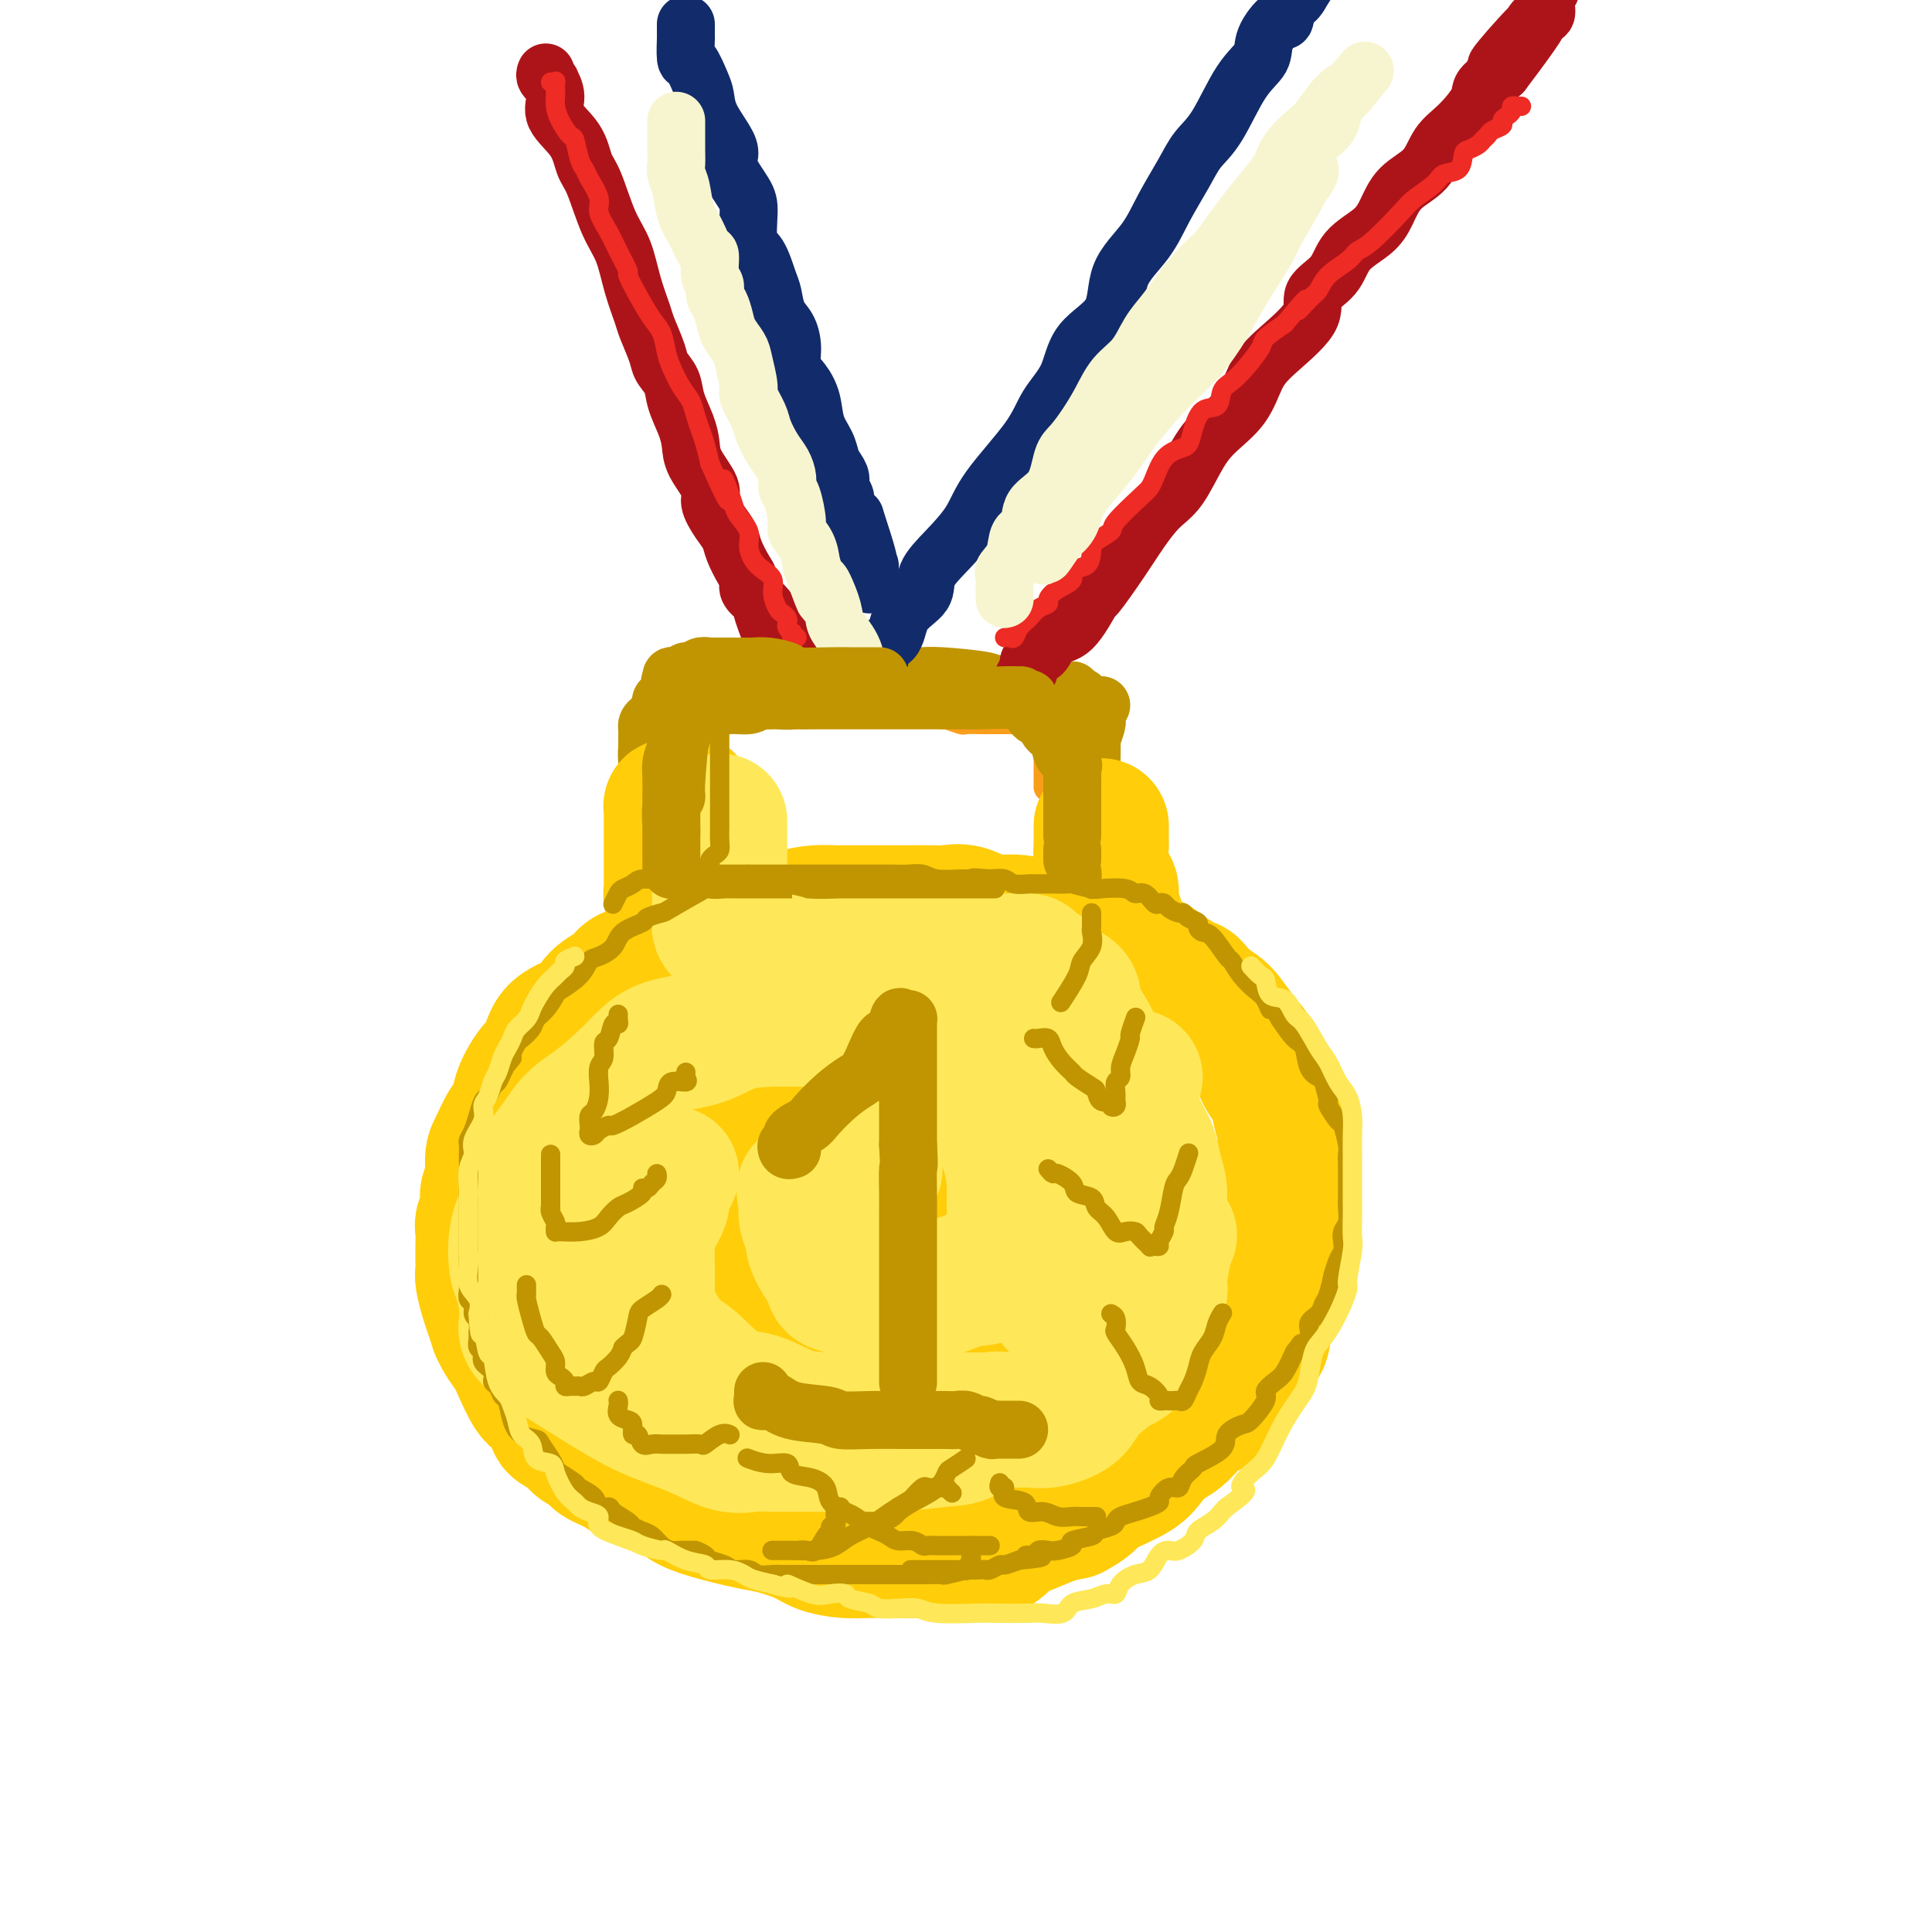 <svg viewBox='0 0 400 400' version='1.1' xmlns='http://www.w3.org/2000/svg' xmlns:xlink='http://www.w3.org/1999/xlink'><g fill='none' stroke='rgb(192,149,1)' stroke-width='12' stroke-linecap='round' stroke-linejoin='round'><path d='M141,141c-0.098,-0.423 -0.196,-0.845 0,-1c0.196,-0.155 0.687,-0.041 1,0c0.313,0.041 0.450,0.011 1,0c0.550,-0.011 1.515,-0.003 3,0c1.485,0.003 3.491,0.001 5,0c1.509,-0.001 2.521,-0.000 4,0c1.479,0.000 3.424,0.000 5,0c1.576,-0.000 2.784,-0.000 4,0c1.216,0.000 2.439,0.000 4,0c1.561,-0.000 3.461,-0.000 5,0c1.539,0.000 2.716,0.000 4,0c1.284,-0.000 2.676,-0.001 5,0c2.324,0.001 5.580,0.003 7,0c1.420,-0.003 1.005,-0.011 1,0c-0.005,0.011 0.402,0.042 1,0c0.598,-0.042 1.389,-0.156 4,0c2.611,0.156 7.042,0.581 9,1c1.958,0.419 1.445,0.830 2,1c0.555,0.170 2.180,0.098 4,0c1.820,-0.098 3.836,-0.222 5,0c1.164,0.222 1.475,0.791 2,1c0.525,0.209 1.265,0.059 2,0c0.735,-0.059 1.465,-0.026 2,0c0.535,0.026 0.875,0.045 1,0c0.125,-0.045 0.036,-0.156 0,0c-0.036,0.156 -0.018,0.578 0,1'/><path d='M222,144c4.108,0.619 0.878,0.166 0,0c-0.878,-0.166 0.597,-0.045 0,0c-0.597,0.045 -3.266,0.014 -5,0c-1.734,-0.014 -2.534,-0.011 -3,0c-0.466,0.011 -0.598,0.031 -1,0c-0.402,-0.031 -1.075,-0.113 -2,0c-0.925,0.113 -2.101,0.422 -3,0c-0.899,-0.422 -1.520,-1.576 -2,-2c-0.480,-0.424 -0.819,-0.118 -1,0c-0.181,0.118 -0.204,0.047 -1,0c-0.796,-0.047 -2.364,-0.069 -3,0c-0.636,0.069 -0.339,0.230 -1,0c-0.661,-0.230 -2.282,-0.850 -3,-1c-0.718,-0.150 -0.535,0.170 -2,0c-1.465,-0.170 -4.578,-0.829 -6,-1c-1.422,-0.171 -1.152,0.146 -2,0c-0.848,-0.146 -2.814,-0.756 -4,-1c-1.186,-0.244 -1.593,-0.122 -2,0'/><path d='M181,139c-6.431,-0.713 -2.007,0.005 -1,0c1.007,-0.005 -1.401,-0.733 -3,-1c-1.599,-0.267 -2.387,-0.071 -3,0c-0.613,0.071 -1.050,0.019 -2,0c-0.950,-0.019 -2.413,-0.005 -4,0c-1.587,0.005 -3.299,0.001 -4,0c-0.701,-0.001 -0.393,-0.000 -1,0c-0.607,0.000 -2.130,0.000 -3,0c-0.870,-0.000 -1.086,-0.000 -2,0c-0.914,0.000 -2.525,0.000 -3,0c-0.475,-0.000 0.185,-0.000 0,0c-0.185,0.000 -1.215,0.000 -2,0c-0.785,-0.000 -1.325,-0.000 -2,0c-0.675,0.000 -1.487,0.000 -2,0c-0.513,-0.000 -0.728,-0.001 -1,0c-0.272,0.001 -0.601,0.004 -1,0c-0.399,-0.004 -0.868,-0.016 -1,0c-0.132,0.016 0.071,0.061 0,0c-0.071,-0.061 -0.418,-0.226 -1,0c-0.582,0.226 -1.399,0.844 -2,1c-0.601,0.156 -0.984,-0.152 -1,0c-0.016,0.152 0.336,0.762 0,1c-0.336,0.238 -1.360,0.102 -2,0c-0.640,-0.102 -0.897,-0.172 -1,0c-0.103,0.172 -0.051,0.586 0,1'/><path d='M139,141c-0.802,0.497 0.192,0.239 0,1c-0.192,0.761 -1.571,2.540 -2,3c-0.429,0.460 0.091,-0.398 0,0c-0.091,0.398 -0.795,2.051 -1,3c-0.205,0.949 0.089,1.193 0,2c-0.089,0.807 -0.560,2.177 -1,3c-0.440,0.823 -0.850,1.098 -1,2c-0.150,0.902 -0.040,2.431 0,3c0.040,0.569 0.011,0.178 0,0c-0.011,-0.178 -0.003,-0.143 0,0c0.003,0.143 0.001,0.393 0,0c-0.001,-0.393 -0.000,-1.428 0,-2c0.000,-0.572 0.000,-0.682 0,-1c-0.000,-0.318 -0.001,-0.845 0,-1c0.001,-0.155 0.002,0.061 0,0c-0.002,-0.061 -0.007,-0.397 0,-1c0.007,-0.603 0.027,-1.471 0,-2c-0.027,-0.529 -0.100,-0.719 0,-1c0.100,-0.281 0.373,-0.653 1,-1c0.627,-0.347 1.608,-0.671 2,-1c0.392,-0.329 0.196,-0.665 0,-1'/><path d='M137,147c0.500,-1.833 0.250,-0.917 0,0'/><path d='M228,146c-0.425,0.338 -0.850,0.676 -1,1c-0.150,0.324 -0.026,0.634 0,1c0.026,0.366 -0.046,0.788 0,1c0.046,0.212 0.208,0.215 0,1c-0.208,0.785 -0.788,2.354 -1,3c-0.212,0.646 -0.057,0.369 0,1c0.057,0.631 0.015,2.169 0,3c-0.015,0.831 -0.004,0.954 0,1c0.004,0.046 0.001,0.013 0,0c-0.001,-0.013 -0.001,-0.007 0,0'/></g>
<g fill='none' stroke='rgb(249,158,27)' stroke-width='6' stroke-linecap='round' stroke-linejoin='round'><path d='M136,165c0.030,-0.324 0.060,-0.648 0,-1c-0.060,-0.352 -0.209,-0.731 0,-1c0.209,-0.269 0.777,-0.428 1,-1c0.223,-0.572 0.101,-1.556 0,-2c-0.101,-0.444 -0.182,-0.346 0,-1c0.182,-0.654 0.627,-2.059 1,-3c0.373,-0.941 0.674,-1.418 1,-2c0.326,-0.582 0.678,-1.270 1,-2c0.322,-0.730 0.614,-1.502 1,-2c0.386,-0.498 0.865,-0.722 1,-1c0.135,-0.278 -0.073,-0.609 0,-1c0.073,-0.391 0.426,-0.841 1,-1c0.574,-0.159 1.368,-0.029 2,0c0.632,0.029 1.103,-0.045 1,0c-0.103,0.045 -0.780,0.208 0,0c0.780,-0.208 3.016,-0.788 4,-1c0.984,-0.212 0.714,-0.057 1,0c0.286,0.057 1.126,0.015 2,0c0.874,-0.015 1.781,-0.004 2,0c0.219,0.004 -0.251,0.001 0,0c0.251,-0.001 1.221,-0.000 2,0c0.779,0.000 1.365,0.000 2,0c0.635,-0.000 1.317,-0.000 2,0'/><path d='M161,146c3.360,-0.464 2.259,-0.124 2,0c-0.259,0.124 0.324,0.033 1,0c0.676,-0.033 1.444,-0.009 2,0c0.556,0.009 0.899,0.002 2,0c1.101,-0.002 2.960,-0.001 4,0c1.040,0.001 1.261,0.000 1,0c-0.261,-0.000 -1.005,-0.000 0,0c1.005,0.000 3.760,0.000 5,0c1.240,-0.000 0.966,-0.000 1,0c0.034,0.000 0.375,0.000 1,0c0.625,-0.000 1.532,-0.001 2,0c0.468,0.001 0.497,0.003 1,0c0.503,-0.003 1.480,-0.011 2,0c0.520,0.011 0.581,0.040 1,0c0.419,-0.040 1.195,-0.151 2,0c0.805,0.151 1.639,0.562 3,1c1.361,0.438 3.250,0.902 4,1c0.750,0.098 0.362,-0.170 1,0c0.638,0.170 2.303,0.778 3,1c0.697,0.222 0.427,0.060 1,0c0.573,-0.060 1.988,-0.016 3,0c1.012,0.016 1.619,0.004 2,0c0.381,-0.004 0.536,-0.001 1,0c0.464,0.001 1.238,0.001 2,0c0.762,-0.001 1.514,-0.001 2,0c0.486,0.001 0.708,0.004 1,0c0.292,-0.004 0.656,-0.015 1,0c0.344,0.015 0.670,0.056 1,0c0.330,-0.056 0.666,-0.207 1,0c0.334,0.207 0.667,0.774 1,1c0.333,0.226 0.667,0.113 1,0'/><path d='M216,150c8.525,0.565 2.337,-0.023 0,0c-2.337,0.023 -0.822,0.657 0,1c0.822,0.343 0.952,0.394 1,1c0.048,0.606 0.013,1.767 0,2c-0.013,0.233 -0.003,-0.463 0,0c0.003,0.463 0.001,2.085 0,3c-0.001,0.915 -0.000,1.125 0,1c0.000,-0.125 0.000,-0.583 0,0c-0.000,0.583 -0.000,2.208 0,3c0.000,0.792 0.000,0.752 0,1c-0.000,0.248 -0.000,0.785 0,1c0.000,0.215 0.000,0.107 0,0'/><path d='M218,164c0.311,-0.111 0.622,-0.222 1,0c0.378,0.222 0.822,0.778 1,1c0.178,0.222 0.089,0.111 0,0'/></g>
<g fill='none' stroke='rgb(18,43,106)' stroke-width='12' stroke-linecap='round' stroke-linejoin='round'><path d='M182,138c0.006,-0.334 0.012,-0.667 0,-1c-0.012,-0.333 -0.042,-0.665 0,-1c0.042,-0.335 0.156,-0.672 0,-1c-0.156,-0.328 -0.580,-0.645 0,-1c0.580,-0.355 2.166,-0.746 3,-2c0.834,-1.254 0.916,-3.369 2,-5c1.084,-1.631 3.170,-2.777 4,-4c0.830,-1.223 0.403,-2.524 1,-4c0.597,-1.476 2.216,-3.128 4,-5c1.784,-1.872 3.731,-3.965 5,-6c1.269,-2.035 1.858,-4.014 4,-7c2.142,-2.986 5.835,-6.980 8,-10c2.165,-3.020 2.800,-5.065 4,-7c1.200,-1.935 2.964,-3.761 4,-6c1.036,-2.239 1.343,-4.890 3,-7c1.657,-2.110 4.663,-3.680 6,-6c1.337,-2.320 1.004,-5.390 2,-8c0.996,-2.610 3.322,-4.759 5,-7c1.678,-2.241 2.710,-4.574 4,-7c1.290,-2.426 2.840,-4.946 4,-7c1.160,-2.054 1.930,-3.643 3,-5c1.070,-1.357 2.441,-2.481 4,-5c1.559,-2.519 3.307,-6.432 5,-9c1.693,-2.568 3.332,-3.789 4,-5c0.668,-1.211 0.364,-2.411 1,-4c0.636,-1.589 2.212,-3.567 3,-4c0.788,-0.433 0.789,0.678 1,0c0.211,-0.678 0.634,-3.144 1,-4c0.366,-0.856 0.676,-0.102 1,0c0.324,0.102 0.662,-0.449 1,-1'/><path d='M269,-1c14.667,-23.500 7.833,-12.750 1,-2'/><path d='M142,5c-0.004,1.389 -0.009,2.777 0,3c0.009,0.223 0.030,-0.720 0,0c-0.030,0.720 -0.112,3.104 0,4c0.112,0.896 0.418,0.305 1,1c0.582,0.695 1.439,2.675 2,4c0.561,1.325 0.827,1.994 1,3c0.173,1.006 0.253,2.349 1,4c0.747,1.651 2.162,3.611 3,5c0.838,1.389 1.099,2.207 1,3c-0.099,0.793 -0.557,1.560 0,3c0.557,1.440 2.128,3.551 3,5c0.872,1.449 1.046,2.235 1,4c-0.046,1.765 -0.312,4.510 0,6c0.312,1.490 1.200,1.724 2,3c0.800,1.276 1.511,3.593 2,5c0.489,1.407 0.756,1.903 1,3c0.244,1.097 0.463,2.796 1,4c0.537,1.204 1.391,1.913 2,3c0.609,1.087 0.974,2.552 1,4c0.026,1.448 -0.288,2.880 0,4c0.288,1.120 1.176,1.928 2,3c0.824,1.072 1.582,2.409 2,4c0.418,1.591 0.494,3.438 1,5c0.506,1.562 1.441,2.841 2,4c0.559,1.159 0.742,2.197 1,3c0.258,0.803 0.589,1.370 1,2c0.411,0.630 0.900,1.324 1,2c0.100,0.676 -0.190,1.336 0,2c0.190,0.664 0.859,1.333 1,2c0.141,0.667 -0.245,1.334 0,2c0.245,0.666 1.123,1.333 2,2'/><path d='M177,107c5.410,16.468 1.436,6.637 0,3c-1.436,-3.637 -0.333,-1.080 0,0c0.333,1.080 -0.103,0.683 0,1c0.103,0.317 0.745,1.347 1,2c0.255,0.653 0.125,0.930 0,1c-0.125,0.070 -0.244,-0.068 0,0c0.244,0.068 0.850,0.343 1,1c0.150,0.657 -0.156,1.697 0,2c0.156,0.303 0.774,-0.130 1,0c0.226,0.130 0.061,0.822 0,1c-0.061,0.178 -0.016,-0.159 0,0c0.016,0.159 0.004,0.813 0,1c-0.004,0.187 -0.001,-0.094 0,0c0.001,0.094 0.000,0.564 0,1c-0.000,0.436 -0.000,0.839 0,1c0.000,0.161 0.000,0.081 0,0'/></g>
<g fill='none' stroke='rgb(173,20,25)' stroke-width='12' stroke-linecap='round' stroke-linejoin='round'><path d='M113,15c-0.123,0.291 -0.247,0.583 0,1c0.247,0.417 0.864,0.960 1,1c0.136,0.040 -0.210,-0.421 0,0c0.210,0.421 0.976,1.725 1,3c0.024,1.275 -0.692,2.521 0,4c0.692,1.479 2.794,3.190 4,5c1.206,1.810 1.516,3.717 2,5c0.484,1.283 1.142,1.940 2,4c0.858,2.060 1.916,5.522 3,8c1.084,2.478 2.192,3.973 3,6c0.808,2.027 1.315,4.587 2,7c0.685,2.413 1.550,4.679 2,6c0.450,1.321 0.487,1.696 1,3c0.513,1.304 1.503,3.538 2,5c0.497,1.462 0.501,2.151 1,3c0.499,0.849 1.493,1.856 2,3c0.507,1.144 0.526,2.425 1,4c0.474,1.575 1.404,3.446 2,5c0.596,1.554 0.859,2.793 1,4c0.141,1.207 0.160,2.381 1,4c0.840,1.619 2.500,3.681 3,5c0.500,1.319 -0.161,1.894 0,3c0.161,1.106 1.143,2.743 2,4c0.857,1.257 1.587,2.132 2,3c0.413,0.868 0.508,1.727 1,3c0.492,1.273 1.379,2.960 2,4c0.621,1.040 0.975,1.434 1,2c0.025,0.566 -0.279,1.305 0,2c0.279,0.695 1.139,1.348 2,2'/><path d='M157,124c6.907,17.511 2.175,6.787 1,3c-1.175,-3.787 1.205,-0.637 2,1c0.795,1.637 0.003,1.762 0,2c-0.003,0.238 0.783,0.589 1,1c0.217,0.411 -0.134,0.881 0,1c0.134,0.119 0.754,-0.112 1,0c0.246,0.112 0.117,0.566 0,1c-0.117,0.434 -0.224,0.848 0,1c0.224,0.152 0.778,0.044 1,0c0.222,-0.044 0.111,-0.022 0,0'/><path d='M212,140c0.418,-0.332 0.836,-0.664 1,-1c0.164,-0.336 0.073,-0.675 0,-1c-0.073,-0.325 -0.128,-0.635 0,-1c0.128,-0.365 0.438,-0.787 1,-1c0.562,-0.213 1.376,-0.219 2,-1c0.624,-0.781 1.059,-2.336 2,-3c0.941,-0.664 2.390,-0.437 4,-2c1.610,-1.563 3.382,-4.915 4,-6c0.618,-1.085 0.083,0.096 1,-1c0.917,-1.096 3.288,-4.470 5,-7c1.712,-2.530 2.767,-4.216 4,-6c1.233,-1.784 2.644,-3.665 4,-5c1.356,-1.335 2.656,-2.124 4,-4c1.344,-1.876 2.732,-4.837 4,-7c1.268,-2.163 2.415,-3.526 4,-5c1.585,-1.474 3.608,-3.058 5,-5c1.392,-1.942 2.151,-4.240 3,-6c0.849,-1.760 1.786,-2.981 4,-5c2.214,-2.019 5.706,-4.837 7,-7c1.294,-2.163 0.391,-3.673 1,-5c0.609,-1.327 2.730,-2.473 4,-4c1.270,-1.527 1.688,-3.435 3,-5c1.312,-1.565 3.519,-2.785 5,-4c1.481,-1.215 2.236,-2.423 3,-4c0.764,-1.577 1.536,-3.521 3,-5c1.464,-1.479 3.619,-2.493 5,-4c1.381,-1.507 1.989,-3.509 3,-5c1.011,-1.491 2.426,-2.472 4,-4c1.574,-1.528 3.308,-3.604 4,-5c0.692,-1.396 0.340,-2.113 1,-3c0.660,-0.887 2.330,-1.943 4,-3'/><path d='M311,15c15.147,-19.927 3.514,-7.245 0,-3c-3.514,4.245 1.090,0.053 3,-2c1.910,-2.053 1.124,-1.969 1,-2c-0.124,-0.031 0.412,-0.179 1,-1c0.588,-0.821 1.229,-2.314 2,-3c0.771,-0.686 1.674,-0.565 2,-1c0.326,-0.435 0.077,-1.426 0,-2c-0.077,-0.574 0.018,-0.731 0,-1c-0.018,-0.269 -0.148,-0.648 0,-1c0.148,-0.352 0.574,-0.676 1,-1'/></g>
<g fill='none' stroke='rgb(238,43,36)' stroke-width='4' stroke-linecap='round' stroke-linejoin='round'><path d='M114,17c0.422,0.056 0.845,0.111 1,0c0.155,-0.111 0.044,-0.389 0,0c-0.044,0.389 -0.019,1.446 0,2c0.019,0.554 0.032,0.604 0,1c-0.032,0.396 -0.111,1.139 0,2c0.111,0.861 0.411,1.841 1,3c0.589,1.159 1.466,2.497 2,3c0.534,0.503 0.725,0.172 1,1c0.275,0.828 0.632,2.815 1,4c0.368,1.185 0.746,1.570 1,2c0.254,0.430 0.385,0.907 1,2c0.615,1.093 1.714,2.801 2,4c0.286,1.199 -0.240,1.888 0,3c0.240,1.112 1.246,2.648 2,4c0.754,1.352 1.255,2.519 2,4c0.745,1.481 1.733,3.277 2,4c0.267,0.723 -0.188,0.375 0,1c0.188,0.625 1.019,2.224 2,4c0.981,1.776 2.111,3.728 3,5c0.889,1.272 1.537,1.863 2,3c0.463,1.137 0.740,2.821 1,4c0.260,1.179 0.503,1.852 1,3c0.497,1.148 1.246,2.771 2,4c0.754,1.229 1.511,2.064 2,3c0.489,0.936 0.708,1.973 1,3c0.292,1.027 0.655,2.046 1,3c0.345,0.954 0.670,1.844 1,3c0.330,1.156 0.665,2.578 1,4'/><path d='M147,96c5.738,13.049 3.584,6.171 3,4c-0.584,-2.171 0.403,0.366 1,2c0.597,1.634 0.803,2.367 1,3c0.197,0.633 0.384,1.167 1,2c0.616,0.833 1.661,1.966 2,3c0.339,1.034 -0.029,1.970 0,3c0.029,1.030 0.456,2.153 1,3c0.544,0.847 1.206,1.417 2,2c0.794,0.583 1.719,1.178 2,2c0.281,0.822 -0.082,1.869 0,3c0.082,1.131 0.609,2.344 1,3c0.391,0.656 0.644,0.754 1,1c0.356,0.246 0.814,0.639 1,1c0.186,0.361 0.102,0.689 0,1c-0.102,0.311 -0.220,0.605 0,1c0.220,0.395 0.777,0.890 1,1c0.223,0.110 0.111,-0.166 0,0c-0.111,0.166 -0.222,0.776 0,1c0.222,0.224 0.778,0.064 1,0c0.222,-0.064 0.111,-0.032 0,0'/><path d='M208,132c0.327,-0.048 0.653,-0.097 1,0c0.347,0.097 0.714,0.338 1,0c0.286,-0.338 0.492,-1.256 1,-2c0.508,-0.744 1.317,-1.316 2,-2c0.683,-0.684 1.239,-1.481 2,-2c0.761,-0.519 1.728,-0.759 2,-1c0.272,-0.241 -0.151,-0.482 0,-1c0.151,-0.518 0.878,-1.311 2,-2c1.122,-0.689 2.641,-1.272 3,-2c0.359,-0.728 -0.442,-1.599 0,-2c0.442,-0.401 2.128,-0.331 3,-1c0.872,-0.669 0.930,-2.077 1,-3c0.070,-0.923 0.151,-1.360 1,-2c0.849,-0.640 2.464,-1.482 3,-2c0.536,-0.518 -0.009,-0.712 1,-2c1.009,-1.288 3.572,-3.669 5,-5c1.428,-1.331 1.720,-1.612 2,-2c0.280,-0.388 0.547,-0.882 1,-2c0.453,-1.118 1.093,-2.861 2,-4c0.907,-1.139 2.082,-1.676 3,-2c0.918,-0.324 1.579,-0.436 2,-1c0.421,-0.564 0.601,-1.578 1,-3c0.399,-1.422 1.015,-3.250 2,-4c0.985,-0.750 2.338,-0.421 3,-1c0.662,-0.579 0.633,-2.066 1,-3c0.367,-0.934 1.129,-1.317 2,-2c0.871,-0.683 1.852,-1.668 3,-3c1.148,-1.332 2.463,-3.013 3,-4c0.537,-0.987 0.296,-1.282 1,-2c0.704,-0.718 2.352,-1.859 4,-3'/><path d='M266,67c6.929,-8.316 3.751,-4.104 3,-3c-0.751,1.104 0.925,-0.898 2,-2c1.075,-1.102 1.548,-1.302 2,-2c0.452,-0.698 0.884,-1.892 2,-3c1.116,-1.108 2.916,-2.130 4,-3c1.084,-0.870 1.453,-1.587 2,-2c0.547,-0.413 1.272,-0.520 3,-2c1.728,-1.480 4.459,-4.331 6,-6c1.541,-1.669 1.890,-2.157 3,-3c1.110,-0.843 2.979,-2.043 4,-3c1.021,-0.957 1.195,-1.671 2,-2c0.805,-0.329 2.243,-0.273 3,-1c0.757,-0.727 0.833,-2.236 1,-3c0.167,-0.764 0.425,-0.782 1,-1c0.575,-0.218 1.468,-0.636 2,-1c0.532,-0.364 0.702,-0.675 1,-1c0.298,-0.325 0.724,-0.665 1,-1c0.276,-0.335 0.404,-0.667 1,-1c0.596,-0.333 1.661,-0.667 2,-1c0.339,-0.333 -0.049,-0.664 0,-1c0.049,-0.336 0.534,-0.679 1,-1c0.466,-0.321 0.913,-0.622 1,-1c0.087,-0.378 -0.187,-0.833 0,-1c0.187,-0.167 0.834,-0.045 1,0c0.166,0.045 -0.147,0.012 0,0c0.147,-0.012 0.756,-0.003 1,0c0.244,0.003 0.122,0.002 0,0'/></g>
<g fill='none' stroke='rgb(255,205,10)' stroke-width='28' stroke-linecap='round' stroke-linejoin='round'><path d='M151,194c-2.062,0.333 -4.123,0.665 -5,1c-0.877,0.335 -0.569,0.671 -1,1c-0.431,0.329 -1.600,0.651 -3,1c-1.400,0.349 -3.031,0.726 -4,1c-0.969,0.274 -1.274,0.444 -2,1c-0.726,0.556 -1.871,1.499 -3,2c-1.129,0.501 -2.243,0.561 -3,1c-0.757,0.439 -1.159,1.259 -2,2c-0.841,0.741 -2.123,1.404 -3,2c-0.877,0.596 -1.350,1.126 -2,2c-0.650,0.874 -1.477,2.092 -3,3c-1.523,0.908 -3.741,1.506 -5,3c-1.259,1.494 -1.559,3.882 -2,5c-0.441,1.118 -1.025,0.964 -2,2c-0.975,1.036 -2.342,3.261 -3,5c-0.658,1.739 -0.606,2.991 -1,4c-0.394,1.009 -1.234,1.774 -2,3c-0.766,1.226 -1.458,2.911 -2,4c-0.542,1.089 -0.934,1.580 -1,3c-0.066,1.420 0.192,3.769 0,5c-0.192,1.231 -0.836,1.344 -1,2c-0.164,0.656 0.152,1.856 0,3c-0.152,1.144 -0.773,2.232 -1,3c-0.227,0.768 -0.062,1.215 0,2c0.062,0.785 0.020,1.908 0,3c-0.020,1.092 -0.016,2.154 0,3c0.016,0.846 0.046,1.475 0,2c-0.046,0.525 -0.167,0.945 0,2c0.167,1.055 0.622,2.746 1,4c0.378,1.254 0.679,2.073 1,3c0.321,0.927 0.660,1.964 1,3'/><path d='M103,275c1.050,2.496 2.174,3.736 3,5c0.826,1.264 1.353,2.551 2,4c0.647,1.449 1.412,3.059 2,4c0.588,0.941 0.997,1.212 2,2c1.003,0.788 2.601,2.094 3,3c0.399,0.906 -0.400,1.412 0,2c0.400,0.588 2.000,1.259 3,2c1.000,0.741 1.402,1.553 2,2c0.598,0.447 1.392,0.528 2,1c0.608,0.472 1.029,1.334 2,2c0.971,0.666 2.493,1.137 4,2c1.507,0.863 3.001,2.119 5,3c1.999,0.881 4.503,1.387 6,2c1.497,0.613 1.986,1.333 3,2c1.014,0.667 2.552,1.281 5,2c2.448,0.719 5.806,1.541 8,2c2.194,0.459 3.226,0.554 5,1c1.774,0.446 4.291,1.244 6,2c1.709,0.756 2.611,1.471 4,2c1.389,0.529 3.266,0.874 5,1c1.734,0.126 3.324,0.034 5,0c1.676,-0.034 3.437,-0.010 5,0c1.563,0.010 2.928,0.005 4,0c1.072,-0.005 1.851,-0.011 3,0c1.149,0.011 2.669,0.039 4,0c1.331,-0.039 2.474,-0.147 4,0c1.526,0.147 3.437,0.548 5,0c1.563,-0.548 2.780,-2.044 4,-3c1.220,-0.956 2.444,-1.373 4,-2c1.556,-0.627 3.445,-1.465 5,-2c1.555,-0.535 2.778,-0.768 4,-1'/><path d='M222,313c3.441,-1.835 3.544,-2.421 4,-3c0.456,-0.579 1.266,-1.151 3,-2c1.734,-0.849 4.393,-1.974 6,-3c1.607,-1.026 2.162,-1.952 3,-3c0.838,-1.048 1.957,-2.219 3,-3c1.043,-0.781 2.008,-1.173 3,-2c0.992,-0.827 2.012,-2.091 3,-3c0.988,-0.909 1.946,-1.464 3,-2c1.054,-0.536 2.204,-1.053 3,-2c0.796,-0.947 1.239,-2.323 2,-4c0.761,-1.677 1.839,-3.653 3,-5c1.161,-1.347 2.406,-2.065 3,-3c0.594,-0.935 0.537,-2.088 1,-4c0.463,-1.912 1.444,-4.583 2,-6c0.556,-1.417 0.685,-1.580 1,-3c0.315,-1.420 0.817,-4.098 1,-6c0.183,-1.902 0.049,-3.029 0,-4c-0.049,-0.971 -0.013,-1.786 0,-3c0.013,-1.214 0.004,-2.827 0,-4c-0.004,-1.173 -0.004,-1.905 0,-3c0.004,-1.095 0.013,-2.551 0,-4c-0.013,-1.449 -0.048,-2.890 0,-4c0.048,-1.110 0.179,-1.889 0,-3c-0.179,-1.111 -0.670,-2.554 -1,-4c-0.330,-1.446 -0.501,-2.895 -1,-4c-0.499,-1.105 -1.326,-1.868 -2,-3c-0.674,-1.132 -1.194,-2.635 -2,-4c-0.806,-1.365 -1.896,-2.593 -3,-4c-1.104,-1.407 -2.220,-2.994 -3,-4c-0.780,-1.006 -1.223,-1.430 -2,-2c-0.777,-0.570 -1.889,-1.285 -3,-2'/><path d='M249,207c-2.730,-3.466 -2.055,-2.632 -3,-3c-0.945,-0.368 -3.509,-1.939 -5,-3c-1.491,-1.061 -1.908,-1.613 -3,-2c-1.092,-0.387 -2.857,-0.609 -4,-1c-1.143,-0.391 -1.662,-0.950 -4,-2c-2.338,-1.050 -6.494,-2.590 -8,-3c-1.506,-0.410 -0.360,0.311 -2,0c-1.640,-0.311 -6.064,-1.652 -9,-2c-2.936,-0.348 -4.382,0.299 -6,0c-1.618,-0.299 -3.407,-1.544 -5,-2c-1.593,-0.456 -2.992,-0.122 -4,0c-1.008,0.122 -1.627,0.033 -3,0c-1.373,-0.033 -3.500,-0.009 -5,0c-1.500,0.009 -2.374,0.004 -4,0c-1.626,-0.004 -4.003,-0.008 -6,0c-1.997,0.008 -3.614,0.029 -5,0c-1.386,-0.029 -2.542,-0.108 -4,0c-1.458,0.108 -3.216,0.404 -5,1c-1.784,0.596 -3.592,1.492 -5,2c-1.408,0.508 -2.417,0.629 -3,1c-0.583,0.371 -0.740,0.991 -2,2c-1.260,1.009 -3.622,2.406 -5,3c-1.378,0.594 -1.774,0.385 -2,1c-0.226,0.615 -0.284,2.053 -1,3c-0.716,0.947 -2.089,1.404 -3,2c-0.911,0.596 -1.358,1.331 -2,2c-0.642,0.669 -1.479,1.270 -2,2c-0.521,0.730 -0.727,1.587 -1,3c-0.273,1.413 -0.612,3.380 -1,5c-0.388,1.620 -0.825,2.891 -1,4c-0.175,1.109 -0.087,2.054 0,3'/><path d='M136,223c-0.464,2.310 -0.126,0.584 0,1c0.126,0.416 0.038,2.974 0,4c-0.038,1.026 -0.025,0.518 0,1c0.025,0.482 0.064,1.952 0,3c-0.064,1.048 -0.231,1.675 0,3c0.231,1.325 0.860,3.348 1,4c0.140,0.652 -0.211,-0.066 0,1c0.211,1.066 0.983,3.916 2,6c1.017,2.084 2.280,3.400 3,4c0.720,0.600 0.896,0.482 2,2c1.104,1.518 3.136,4.671 5,7c1.864,2.329 3.559,3.836 5,5c1.441,1.164 2.627,1.987 4,3c1.373,1.013 2.932,2.215 4,3c1.068,0.785 1.646,1.152 3,2c1.354,0.848 3.486,2.179 5,3c1.514,0.821 2.412,1.134 4,2c1.588,0.866 3.868,2.284 6,3c2.132,0.716 4.117,0.728 6,1c1.883,0.272 3.665,0.802 5,1c1.335,0.198 2.222,0.063 4,0c1.778,-0.063 4.447,-0.054 6,0c1.553,0.054 1.991,0.154 3,0c1.009,-0.154 2.591,-0.561 4,-1c1.409,-0.439 2.645,-0.910 4,-2c1.355,-1.090 2.827,-2.801 4,-4c1.173,-1.199 2.046,-1.888 3,-3c0.954,-1.112 1.988,-2.649 3,-4c1.012,-1.351 2.003,-2.518 3,-4c0.997,-1.482 1.999,-3.281 3,-5c1.001,-1.719 2.000,-3.360 3,-5'/><path d='M231,254c2.939,-4.521 0.788,-3.325 0,-4c-0.788,-0.675 -0.211,-3.223 0,-5c0.211,-1.777 0.057,-2.785 0,-4c-0.057,-1.215 -0.017,-2.637 0,-4c0.017,-1.363 0.010,-2.667 0,-4c-0.010,-1.333 -0.022,-2.697 0,-4c0.022,-1.303 0.077,-2.546 0,-4c-0.077,-1.454 -0.286,-3.118 -1,-4c-0.714,-0.882 -1.932,-0.980 -3,-2c-1.068,-1.020 -1.984,-2.961 -3,-4c-1.016,-1.039 -2.132,-1.178 -4,-2c-1.868,-0.822 -4.490,-2.329 -7,-3c-2.510,-0.671 -4.910,-0.505 -7,-1c-2.090,-0.495 -3.870,-1.649 -6,-2c-2.130,-0.351 -4.611,0.102 -7,0c-2.389,-0.102 -4.686,-0.759 -7,-1c-2.314,-0.241 -4.646,-0.064 -7,0c-2.354,0.064 -4.730,0.017 -6,0c-1.270,-0.017 -1.432,-0.004 -3,0c-1.568,0.004 -4.541,-0.001 -6,0c-1.459,0.001 -1.405,0.007 -2,0c-0.595,-0.007 -1.837,-0.026 -3,0c-1.163,0.026 -2.245,0.097 -4,1c-1.755,0.903 -4.184,2.637 -6,4c-1.816,1.363 -3.020,2.354 -4,3c-0.980,0.646 -1.736,0.947 -3,2c-1.264,1.053 -3.038,2.857 -4,4c-0.962,1.143 -1.114,1.626 -2,3c-0.886,1.374 -2.508,3.639 -3,5c-0.492,1.361 0.145,1.817 0,3c-0.145,1.183 -1.073,3.091 -2,5'/><path d='M131,236c-1.084,2.843 -0.292,1.951 0,2c0.292,0.049 0.086,1.040 0,2c-0.086,0.960 -0.050,1.889 0,3c0.050,1.111 0.114,2.403 0,3c-0.114,0.597 -0.407,0.500 0,1c0.407,0.500 1.512,1.599 2,2c0.488,0.401 0.357,0.105 1,0c0.643,-0.105 2.060,-0.018 3,0c0.940,0.018 1.404,-0.034 2,0c0.596,0.034 1.323,0.154 2,0c0.677,-0.154 1.305,-0.583 2,-1c0.695,-0.417 1.458,-0.820 2,-1c0.542,-0.180 0.863,-0.135 1,-1c0.137,-0.865 0.089,-2.641 0,-4c-0.089,-1.359 -0.220,-2.300 0,-3c0.220,-0.700 0.791,-1.159 1,-2c0.209,-0.841 0.056,-2.065 0,-3c-0.056,-0.935 -0.015,-1.582 0,-2c0.015,-0.418 0.005,-0.608 0,-2c-0.005,-1.392 -0.004,-3.987 0,-5c0.004,-1.013 0.012,-0.443 0,-1c-0.012,-0.557 -0.043,-2.240 0,-4c0.043,-1.760 0.162,-3.597 0,-5c-0.162,-1.403 -0.604,-2.372 -1,-3c-0.396,-0.628 -0.746,-0.916 -1,-2c-0.254,-1.084 -0.411,-2.966 -1,-4c-0.589,-1.034 -1.608,-1.222 -2,-2c-0.392,-0.778 -0.157,-2.147 0,-3c0.157,-0.853 0.234,-1.191 0,-2c-0.234,-0.809 -0.781,-2.088 -1,-3c-0.219,-0.912 -0.109,-1.456 0,-2'/><path d='M141,194c-1.171,-3.847 -1.098,-2.966 -1,-3c0.098,-0.034 0.223,-0.984 0,-2c-0.223,-1.016 -0.792,-2.097 -1,-3c-0.208,-0.903 -0.056,-1.629 0,-2c0.056,-0.371 0.015,-0.387 0,-1c-0.015,-0.613 -0.004,-1.824 0,-3c0.004,-1.176 0.001,-2.318 0,-3c-0.001,-0.682 -0.000,-0.903 0,-1c0.000,-0.097 0.000,-0.068 0,-1c-0.000,-0.932 -0.001,-2.824 0,-4c0.001,-1.176 0.003,-1.635 0,-2c-0.003,-0.365 -0.012,-0.638 0,-1c0.012,-0.362 0.045,-0.815 0,-1c-0.045,-0.185 -0.167,-0.101 0,0c0.167,0.101 0.622,0.220 1,0c0.378,-0.220 0.679,-0.777 1,-1c0.321,-0.223 0.660,-0.111 1,0'/><path d='M142,166c0.467,-0.311 0.133,-0.089 0,0c-0.133,0.089 -0.067,0.044 0,0'/><path d='M228,171c-0.000,-0.016 -0.001,-0.032 0,0c0.001,0.032 0.003,0.110 0,1c-0.003,0.890 -0.011,2.590 0,3c0.011,0.410 0.042,-0.469 0,0c-0.042,0.469 -0.156,2.286 0,4c0.156,1.714 0.582,3.324 1,4c0.418,0.676 0.829,0.418 1,1c0.171,0.582 0.101,2.004 0,3c-0.101,0.996 -0.235,1.565 0,2c0.235,0.435 0.837,0.737 1,1c0.163,0.263 -0.114,0.488 0,1c0.114,0.512 0.618,1.313 1,2c0.382,0.687 0.641,1.262 1,2c0.359,0.738 0.817,1.639 1,2c0.183,0.361 0.092,0.180 0,0'/><path d='M201,219c-3.910,0.365 -7.820,0.730 -10,1c-2.180,0.270 -2.628,0.444 -3,1c-0.372,0.556 -0.666,1.493 -2,2c-1.334,0.507 -3.708,0.583 -6,1c-2.292,0.417 -4.500,1.176 -6,2c-1.500,0.824 -2.290,1.714 -4,3c-1.710,1.286 -4.339,2.968 -6,4c-1.661,1.032 -2.354,1.413 -3,2c-0.646,0.587 -1.245,1.379 -2,2c-0.755,0.621 -1.666,1.069 -2,2c-0.334,0.931 -0.089,2.344 0,3c0.089,0.656 0.024,0.554 0,1c-0.024,0.446 -0.005,1.440 0,2c0.005,0.560 -0.004,0.686 0,1c0.004,0.314 0.020,0.816 0,1c-0.020,0.184 -0.077,0.050 0,0c0.077,-0.050 0.286,-0.016 1,0c0.714,0.016 1.932,0.014 3,0c1.068,-0.014 1.986,-0.041 3,0c1.014,0.041 2.122,0.150 4,0c1.878,-0.150 4.525,-0.559 7,-1c2.475,-0.441 4.779,-0.915 7,-2c2.221,-1.085 4.358,-2.780 6,-4c1.642,-1.220 2.790,-1.966 4,-3c1.210,-1.034 2.482,-2.358 3,-3c0.518,-0.642 0.282,-0.603 1,-1c0.718,-0.397 2.388,-1.230 3,-2c0.612,-0.770 0.165,-1.477 0,-2c-0.165,-0.523 -0.047,-0.864 0,-1c0.047,-0.136 0.024,-0.068 0,0'/><path d='M200,227c-0.423,0.333 -0.846,0.667 -1,1c-0.154,0.333 -0.040,0.667 0,1c0.040,0.333 0.007,0.667 0,1c-0.007,0.333 0.012,0.666 0,1c-0.012,0.334 -0.056,0.667 0,1c0.056,0.333 0.211,0.664 0,1c-0.211,0.336 -0.789,0.678 -1,1c-0.211,0.322 -0.057,0.625 0,1c0.057,0.375 0.016,0.821 0,1c-0.016,0.179 -0.008,0.089 0,0'/></g>
<g fill='none' stroke='rgb(254,232,89)' stroke-width='28' stroke-linecap='round' stroke-linejoin='round'><path d='M149,170c0.000,0.449 0.000,0.897 0,1c-0.000,0.103 -0.000,-0.140 0,0c0.000,0.140 0.000,0.662 0,1c-0.000,0.338 -0.000,0.493 0,1c0.000,0.507 0.000,1.366 0,2c-0.000,0.634 -0.000,1.041 0,1c0.000,-0.041 0.000,-0.532 0,0c-0.000,0.532 -0.000,2.088 0,3c0.000,0.912 0.000,1.181 0,2c-0.000,0.819 -0.000,2.189 0,3c0.000,0.811 0.000,1.064 0,2c-0.000,0.936 -0.001,2.555 0,3c0.001,0.445 0.003,-0.283 0,0c-0.003,0.283 -0.011,1.579 0,2c0.011,0.421 0.043,-0.032 0,0c-0.043,0.032 -0.160,0.548 0,1c0.160,0.452 0.596,0.841 1,1c0.404,0.159 0.775,0.088 1,0c0.225,-0.088 0.303,-0.191 1,0c0.697,0.191 2.013,0.678 3,1c0.987,0.322 1.644,0.479 4,1c2.356,0.521 6.412,1.408 8,2c1.588,0.592 0.710,0.891 2,1c1.290,0.109 4.748,0.029 7,0c2.252,-0.029 3.299,-0.008 4,0c0.701,0.008 1.058,0.002 2,0c0.942,-0.002 2.471,-0.001 4,0'/><path d='M186,198c6.057,0.928 2.700,0.249 2,0c-0.700,-0.249 1.258,-0.066 3,0c1.742,0.066 3.267,0.017 4,0c0.733,-0.017 0.675,-0.001 1,0c0.325,0.001 1.033,-0.014 2,0c0.967,0.014 2.194,0.055 3,0c0.806,-0.055 1.191,-0.208 2,0c0.809,0.208 2.040,0.777 3,1c0.960,0.223 1.648,0.100 3,0c1.352,-0.100 3.367,-0.178 4,0c0.633,0.178 -0.116,0.612 0,1c0.116,0.388 1.098,0.731 2,1c0.902,0.269 1.726,0.465 2,1c0.274,0.535 -0.001,1.409 1,2c1.001,0.591 3.276,0.900 4,2c0.724,1.100 -0.105,2.992 0,4c0.105,1.008 1.144,1.133 2,2c0.856,0.867 1.528,2.475 3,5c1.472,2.525 3.742,5.967 5,8c1.258,2.033 1.504,2.658 2,4c0.496,1.342 1.243,3.401 2,5c0.757,1.599 1.523,2.738 2,4c0.477,1.262 0.664,2.649 1,4c0.336,1.351 0.822,2.667 1,4c0.178,1.333 0.047,2.682 0,4c-0.047,1.318 -0.011,2.606 0,4c0.011,1.394 -0.003,2.896 0,4c0.003,1.104 0.021,1.811 0,3c-0.021,1.189 -0.083,2.858 0,4c0.083,1.142 0.309,1.755 0,3c-0.309,1.245 -1.155,3.123 -2,5'/><path d='M238,273c-0.677,4.862 -1.369,3.518 -2,4c-0.631,0.482 -1.202,2.790 -2,4c-0.798,1.210 -1.822,1.324 -3,2c-1.178,0.676 -2.508,1.916 -4,3c-1.492,1.084 -3.144,2.014 -5,3c-1.856,0.986 -3.916,2.029 -6,3c-2.084,0.971 -4.193,1.872 -6,2c-1.807,0.128 -3.312,-0.516 -5,0c-1.688,0.516 -3.559,2.191 -5,3c-1.441,0.809 -2.452,0.753 -5,1c-2.548,0.247 -6.635,0.798 -10,1c-3.365,0.202 -6.010,0.054 -8,0c-1.990,-0.054 -3.325,-0.015 -5,0c-1.675,0.015 -3.688,0.006 -5,0c-1.312,-0.006 -1.921,-0.010 -3,0c-1.079,0.010 -2.627,0.034 -4,0c-1.373,-0.034 -2.570,-0.125 -4,0c-1.430,0.125 -3.093,0.468 -5,0c-1.907,-0.468 -4.060,-1.746 -7,-3c-2.940,-1.254 -6.669,-2.484 -10,-4c-3.331,-1.516 -6.265,-3.317 -9,-5c-2.735,-1.683 -5.272,-3.249 -8,-5c-2.728,-1.751 -5.649,-3.687 -7,-5c-1.351,-1.313 -1.134,-2.002 -1,-3c0.134,-0.998 0.185,-2.304 0,-4c-0.185,-1.696 -0.605,-3.782 -1,-5c-0.395,-1.218 -0.763,-1.567 -1,-3c-0.237,-1.433 -0.342,-3.951 0,-6c0.342,-2.049 1.130,-3.629 2,-6c0.870,-2.371 1.820,-5.535 3,-8c1.180,-2.465 2.590,-4.233 4,-6'/><path d='M116,236c2.561,-4.330 4.464,-5.157 7,-7c2.536,-1.843 5.705,-4.704 8,-7c2.295,-2.296 3.715,-4.027 6,-5c2.285,-0.973 5.434,-1.189 8,-2c2.566,-0.811 4.548,-2.218 7,-3c2.452,-0.782 5.374,-0.939 8,-1c2.626,-0.061 4.957,-0.026 7,0c2.043,0.026 3.796,0.043 6,0c2.204,-0.043 4.857,-0.145 7,0c2.143,0.145 3.777,0.537 6,1c2.223,0.463 5.037,0.995 8,3c2.963,2.005 6.076,5.482 8,8c1.924,2.518 2.659,4.078 3,5c0.341,0.922 0.289,1.205 1,3c0.711,1.795 2.185,5.101 3,8c0.815,2.899 0.971,5.390 1,7c0.029,1.610 -0.069,2.338 0,4c0.069,1.662 0.306,4.257 0,6c-0.306,1.743 -1.153,2.635 -2,4c-0.847,1.365 -1.693,3.203 -3,4c-1.307,0.797 -3.074,0.554 -5,1c-1.926,0.446 -4.009,1.581 -6,2c-1.991,0.419 -3.890,0.123 -6,0c-2.110,-0.123 -4.432,-0.073 -6,0c-1.568,0.073 -2.381,0.168 -4,0c-1.619,-0.168 -4.045,-0.600 -5,-1c-0.955,-0.400 -0.438,-0.767 -1,-2c-0.562,-1.233 -2.202,-3.330 -3,-5c-0.798,-1.670 -0.753,-2.911 -1,-4c-0.247,-1.089 -0.785,-2.025 -1,-3c-0.215,-0.975 -0.108,-1.987 0,-3'/><path d='M167,249c-0.948,-3.256 -0.317,-2.897 0,-3c0.317,-0.103 0.321,-0.669 1,-1c0.679,-0.331 2.032,-0.429 3,-1c0.968,-0.571 1.550,-1.617 2,-2c0.450,-0.383 0.767,-0.103 1,0c0.233,0.103 0.381,0.027 1,0c0.619,-0.027 1.707,-0.007 2,0c0.293,0.007 -0.210,0.002 0,0c0.210,-0.002 1.134,-0.001 2,0c0.866,0.001 1.676,0.000 2,0c0.324,-0.000 0.162,-0.000 0,0'/><path d='M226,245c0.332,1.168 0.663,2.337 1,3c0.337,0.663 0.679,0.822 1,1c0.321,0.178 0.621,0.375 1,2c0.379,1.625 0.836,4.678 1,6c0.164,1.322 0.033,0.912 0,2c-0.033,1.088 0.030,3.674 0,5c-0.030,1.326 -0.155,1.392 0,2c0.155,0.608 0.589,1.756 0,3c-0.589,1.244 -2.200,2.582 -3,3c-0.800,0.418 -0.790,-0.086 -1,0c-0.210,0.086 -0.642,0.762 -1,1c-0.358,0.238 -0.643,0.039 -1,0c-0.357,-0.039 -0.786,0.082 -1,0c-0.214,-0.082 -0.211,-0.368 -1,-1c-0.789,-0.632 -2.368,-1.609 -3,-2c-0.632,-0.391 -0.316,-0.195 0,0'/><path d='M139,243c-0.898,1.566 -1.796,3.133 -2,4c-0.204,0.867 0.285,1.036 0,2c-0.285,0.964 -1.344,2.724 -2,4c-0.656,1.276 -0.907,2.067 -1,4c-0.093,1.933 -0.026,5.008 0,6c0.026,0.992 0.013,-0.100 0,1c-0.013,1.100 -0.025,4.393 0,6c0.025,1.607 0.087,1.528 1,3c0.913,1.472 2.677,4.496 4,6c1.323,1.504 2.203,1.489 4,3c1.797,1.511 4.509,4.548 7,6c2.491,1.452 4.760,1.317 7,2c2.240,0.683 4.453,2.183 7,3c2.547,0.817 5.430,0.951 8,1c2.570,0.049 4.828,0.013 7,0c2.172,-0.013 4.258,-0.004 7,0c2.742,0.004 6.139,0.002 9,0c2.861,-0.002 5.186,-0.005 7,0c1.814,0.005 3.116,0.018 5,0c1.884,-0.018 4.350,-0.069 6,0c1.650,0.069 2.485,0.256 4,0c1.515,-0.256 3.711,-0.956 5,-2c1.289,-1.044 1.673,-2.431 3,-4c1.327,-1.569 3.598,-3.318 5,-5c1.402,-1.682 1.934,-3.295 3,-5c1.066,-1.705 2.664,-3.501 4,-6c1.336,-2.499 2.410,-5.701 3,-8c0.590,-2.299 0.697,-3.696 1,-5c0.303,-1.304 0.801,-2.515 1,-3c0.199,-0.485 0.100,-0.242 0,0'/><path d='M235,223c-0.331,0.002 -0.661,0.004 -1,0c-0.339,-0.004 -0.685,-0.012 -1,0c-0.315,0.012 -0.599,0.046 -1,0c-0.401,-0.046 -0.920,-0.170 -1,0c-0.080,0.170 0.280,0.634 0,1c-0.280,0.366 -1.199,0.634 -2,1c-0.801,0.366 -1.485,0.829 -2,1c-0.515,0.171 -0.861,0.049 -1,0c-0.139,-0.049 -0.069,-0.024 0,0'/><path d='M220,231c0.122,-0.082 0.244,-0.164 0,0c-0.244,0.164 -0.854,0.576 -1,1c-0.146,0.424 0.172,0.862 0,1c-0.172,0.138 -0.834,-0.022 -1,0c-0.166,0.022 0.166,0.227 0,1c-0.166,0.773 -0.828,2.114 -1,3c-0.172,0.886 0.146,1.315 0,2c-0.146,0.685 -0.756,1.624 -1,2c-0.244,0.376 -0.122,0.188 0,0'/></g>
<g fill='none' stroke='rgb(247,245,208)' stroke-width='12' stroke-linecap='round' stroke-linejoin='round'><path d='M208,124c0.004,-0.253 0.008,-0.506 0,-1c-0.008,-0.494 -0.029,-1.228 0,-2c0.029,-0.772 0.106,-1.580 0,-2c-0.106,-0.420 -0.396,-0.451 0,-1c0.396,-0.549 1.479,-1.617 2,-3c0.521,-1.383 0.482,-3.081 1,-4c0.518,-0.919 1.594,-1.060 2,-2c0.406,-0.940 0.142,-2.680 1,-4c0.858,-1.320 2.838,-2.221 4,-4c1.162,-1.779 1.507,-4.436 2,-6c0.493,-1.564 1.136,-2.034 2,-3c0.864,-0.966 1.949,-2.428 3,-4c1.051,-1.572 2.066,-3.253 3,-5c0.934,-1.747 1.785,-3.561 3,-5c1.215,-1.439 2.792,-2.503 4,-4c1.208,-1.497 2.045,-3.429 3,-5c0.955,-1.571 2.027,-2.783 3,-4c0.973,-1.217 1.848,-2.438 3,-4c1.152,-1.562 2.580,-3.464 4,-5c1.420,-1.536 2.832,-2.707 4,-4c1.168,-1.293 2.093,-2.708 3,-4c0.907,-1.292 1.798,-2.462 3,-4c1.202,-1.538 2.715,-3.445 4,-5c1.285,-1.555 2.341,-2.757 3,-4c0.659,-1.243 0.922,-2.528 2,-4c1.078,-1.472 2.971,-3.130 4,-4c1.029,-0.870 1.193,-0.951 2,-2c0.807,-1.049 2.258,-3.065 3,-4c0.742,-0.935 0.777,-0.790 1,-1c0.223,-0.210 0.635,-0.774 1,-1c0.365,-0.226 0.682,-0.113 1,0'/><path d='M279,19c7.319,-8.968 1.616,-1.889 -1,1c-2.616,2.889 -2.146,1.586 -2,2c0.146,0.414 -0.031,2.543 -1,4c-0.969,1.457 -2.728,2.241 -4,4c-1.272,1.759 -2.057,4.493 -3,6c-0.943,1.507 -2.045,1.789 -3,3c-0.955,1.211 -1.764,3.352 -3,5c-1.236,1.648 -2.899,2.803 -4,4c-1.101,1.197 -1.639,2.437 -3,5c-1.361,2.563 -3.546,6.450 -5,9c-1.454,2.550 -2.178,3.765 -3,5c-0.822,1.235 -1.743,2.491 -3,4c-1.257,1.509 -2.849,3.273 -4,5c-1.151,1.727 -1.859,3.418 -3,5c-1.141,1.582 -2.715,3.056 -4,5c-1.285,1.944 -2.281,4.359 -3,6c-0.719,1.641 -1.162,2.509 -2,4c-0.838,1.491 -2.071,3.606 -3,5c-0.929,1.394 -1.553,2.067 -2,3c-0.447,0.933 -0.718,2.126 -1,3c-0.282,0.874 -0.576,1.428 -1,2c-0.424,0.572 -0.978,1.164 -1,1c-0.022,-0.164 0.489,-1.082 1,-2'/><path d='M221,108c-9.149,13.831 -3.022,3.908 0,-1c3.022,-4.908 2.940,-4.803 4,-6c1.060,-1.197 3.263,-3.697 5,-6c1.737,-2.303 3.008,-4.408 5,-7c1.992,-2.592 4.706,-5.671 7,-8c2.294,-2.329 4.170,-3.907 6,-6c1.830,-2.093 3.615,-4.701 5,-7c1.385,-2.299 2.369,-4.287 4,-7c1.631,-2.713 3.909,-6.149 5,-8c1.091,-1.851 0.996,-2.118 2,-4c1.004,-1.882 3.106,-5.380 4,-7c0.894,-1.620 0.580,-1.362 1,-2c0.420,-0.638 1.575,-2.172 2,-3c0.425,-0.828 0.122,-0.951 0,-1c-0.122,-0.049 -0.061,-0.025 0,0'/><path d='M140,25c-0.000,0.802 -0.001,1.604 0,2c0.001,0.396 0.003,0.386 0,1c-0.003,0.614 -0.013,1.851 0,3c0.013,1.149 0.048,2.210 0,3c-0.048,0.790 -0.178,1.309 0,2c0.178,0.691 0.665,1.555 1,3c0.335,1.445 0.520,3.473 1,5c0.480,1.527 1.257,2.555 2,4c0.743,1.445 1.452,3.307 2,4c0.548,0.693 0.934,0.215 1,1c0.066,0.785 -0.189,2.832 0,4c0.189,1.168 0.823,1.456 1,2c0.177,0.544 -0.103,1.342 0,2c0.103,0.658 0.591,1.174 1,2c0.409,0.826 0.741,1.962 1,3c0.259,1.038 0.446,1.977 1,3c0.554,1.023 1.476,2.129 2,3c0.524,0.871 0.650,1.505 1,3c0.350,1.495 0.923,3.849 1,5c0.077,1.151 -0.341,1.098 0,2c0.341,0.902 1.440,2.759 2,4c0.560,1.241 0.580,1.866 1,3c0.420,1.134 1.240,2.776 2,4c0.760,1.224 1.462,2.030 2,3c0.538,0.970 0.913,2.104 1,3c0.087,0.896 -0.114,1.555 0,2c0.114,0.445 0.541,0.677 1,2c0.459,1.323 0.948,3.736 1,5c0.052,1.264 -0.332,1.379 0,2c0.332,0.621 1.381,1.749 2,3c0.619,1.251 0.810,2.626 1,4'/><path d='M168,117c4.364,12.012 2.273,5.542 2,4c-0.273,-1.542 1.272,1.845 2,4c0.728,2.155 0.640,3.079 1,4c0.360,0.921 1.168,1.841 2,3c0.832,1.159 1.687,2.558 2,4c0.313,1.442 0.084,2.927 0,4c-0.084,1.073 -0.024,1.735 0,2c0.024,0.265 0.012,0.132 0,0'/></g>
<g fill='none' stroke='rgb(192,149,1)' stroke-width='12' stroke-linecap='round' stroke-linejoin='round'><path d='M182,140c0.111,-0.000 0.221,-0.000 0,0c-0.221,0.000 -0.774,0.001 -1,0c-0.226,-0.001 -0.124,-0.003 -1,0c-0.876,0.003 -2.730,0.011 -4,0c-1.270,-0.011 -1.955,-0.041 -4,0c-2.045,0.041 -5.451,0.155 -7,0c-1.549,-0.155 -1.240,-0.577 -2,-1c-0.760,-0.423 -2.588,-0.845 -4,-1c-1.412,-0.155 -2.407,-0.041 -3,0c-0.593,0.041 -0.785,0.011 -1,0c-0.215,-0.011 -0.453,-0.003 -1,0c-0.547,0.003 -1.404,0.001 -2,0c-0.596,-0.001 -0.933,-0.000 -1,0c-0.067,0.000 0.136,0.000 0,0c-0.136,-0.000 -0.610,0.000 -1,0c-0.390,-0.000 -0.697,-0.001 -1,0c-0.303,0.001 -0.602,0.003 -1,0c-0.398,-0.003 -0.895,-0.010 -1,0c-0.105,0.010 0.183,0.039 0,0c-0.183,-0.039 -0.837,-0.146 -1,0c-0.163,0.146 0.164,0.545 0,1c-0.164,0.455 -0.818,0.967 -1,1c-0.182,0.033 0.109,-0.414 0,0c-0.109,0.414 -0.617,1.688 -1,2c-0.383,0.312 -0.642,-0.339 -1,0c-0.358,0.339 -0.817,1.668 -1,3c-0.183,1.332 -0.092,2.666 0,4'/><path d='M142,149c-0.780,1.531 -0.731,-0.140 -1,2c-0.269,2.140 -0.857,8.092 -1,11c-0.143,2.908 0.158,2.774 0,3c-0.158,0.226 -0.774,0.813 -1,2c-0.226,1.187 -0.060,2.973 0,4c0.060,1.027 0.016,1.295 0,2c-0.016,0.705 -0.004,1.847 0,3c0.004,1.153 0.001,2.317 0,3c-0.001,0.683 -0.000,0.886 0,1c0.000,0.114 0.000,0.141 0,0c-0.000,-0.141 -0.000,-0.449 0,-1c0.000,-0.551 -0.000,-1.347 0,-2c0.000,-0.653 0.000,-1.165 0,-2c-0.000,-0.835 -0.001,-1.994 0,-3c0.001,-1.006 0.003,-1.859 0,-3c-0.003,-1.141 -0.011,-2.572 0,-4c0.011,-1.428 0.042,-2.855 0,-4c-0.042,-1.145 -0.155,-2.008 0,-3c0.155,-0.992 0.580,-2.113 1,-3c0.420,-0.887 0.834,-1.539 1,-2c0.166,-0.461 0.083,-0.730 0,-1'/><path d='M141,152c0.532,-4.647 0.864,-2.766 1,-2c0.136,0.766 0.078,0.415 0,0c-0.078,-0.415 -0.175,-0.895 0,-1c0.175,-0.105 0.622,0.165 1,0c0.378,-0.165 0.687,-0.766 1,-1c0.313,-0.234 0.629,-0.100 1,0c0.371,0.100 0.796,0.167 1,0c0.204,-0.167 0.185,-0.566 1,-1c0.815,-0.434 2.462,-0.901 4,-1c1.538,-0.099 2.967,0.171 4,0c1.033,-0.171 1.668,-0.782 2,-1c0.332,-0.218 0.359,-0.044 1,0c0.641,0.044 1.897,-0.041 3,0c1.103,0.041 2.055,0.207 3,0c0.945,-0.207 1.885,-0.788 3,-1c1.115,-0.212 2.405,-0.057 4,0c1.595,0.057 3.495,0.015 5,0c1.505,-0.015 2.615,-0.004 4,0c1.385,0.004 3.045,0.001 4,0c0.955,-0.001 1.204,-0.000 2,0c0.796,0.000 2.140,0.000 3,0c0.860,-0.000 1.237,-0.000 2,0c0.763,0.000 1.914,0.000 3,0c1.086,-0.000 2.108,-0.000 3,0c0.892,0.000 1.652,0.000 2,0c0.348,-0.000 0.282,-0.000 1,0c0.718,0.000 2.220,0.000 3,0c0.780,-0.000 0.838,-0.000 1,0c0.162,0.000 0.428,0.000 1,0c0.572,-0.000 1.449,-0.000 2,0c0.551,0.000 0.775,0.000 1,0'/><path d='M208,144c7.565,-0.139 1.476,0.012 0,0c-1.476,-0.012 1.659,-0.189 3,0c1.341,0.189 0.888,0.742 1,1c0.112,0.258 0.788,0.219 1,0c0.212,-0.219 -0.041,-0.618 0,0c0.041,0.618 0.377,2.252 1,3c0.623,0.748 1.533,0.610 2,1c0.467,0.390 0.489,1.309 1,2c0.511,0.691 1.510,1.154 2,2c0.490,0.846 0.471,2.075 1,3c0.529,0.925 1.606,1.546 2,2c0.394,0.454 0.106,0.740 0,1c-0.106,0.260 -0.028,0.492 0,1c0.028,0.508 0.008,1.292 0,2c-0.008,0.708 -0.002,1.342 0,2c0.002,0.658 0.001,1.342 0,2c-0.001,0.658 -0.000,1.290 0,2c0.000,0.710 0.000,1.497 0,2c-0.000,0.503 -0.000,0.723 0,1c0.000,0.277 0.000,0.613 0,1c-0.000,0.387 -0.000,0.825 0,1c0.000,0.175 0.000,0.088 0,0'/><path d='M222,176c0.000,-0.083 0.000,-0.167 0,0c0.000,0.167 -0.000,0.583 0,1c0.000,0.417 0.000,0.833 0,1c0.000,0.167 0.000,0.083 0,0'/><path d='M164,238c-0.386,0.126 -0.773,0.252 -1,0c-0.227,-0.252 -0.295,-0.881 0,-1c0.295,-0.119 0.952,0.271 1,0c0.048,-0.271 -0.514,-1.203 0,-2c0.514,-0.797 2.104,-1.458 3,-2c0.896,-0.542 1.097,-0.964 2,-2c0.903,-1.036 2.508,-2.687 4,-4c1.492,-1.313 2.872,-2.290 4,-3c1.128,-0.710 2.004,-1.153 3,-3c0.996,-1.847 2.113,-5.097 3,-6c0.887,-0.903 1.544,0.543 2,0c0.456,-0.543 0.711,-3.074 1,-4c0.289,-0.926 0.613,-0.246 1,0c0.387,0.246 0.836,0.059 1,0c0.164,-0.059 0.044,0.012 0,0c-0.044,-0.012 -0.012,-0.105 0,0c0.012,0.105 0.003,0.408 0,1c-0.003,0.592 -0.001,1.472 0,3c0.001,1.528 0.000,3.702 0,5c-0.000,1.298 -0.000,1.719 0,3c0.000,1.281 0.000,3.422 0,5c-0.000,1.578 -0.000,2.594 0,4c0.000,1.406 0.000,3.203 0,5'/><path d='M188,237c0.309,4.922 0.083,4.225 0,5c-0.083,0.775 -0.022,3.020 0,5c0.022,1.980 0.006,3.696 0,5c-0.006,1.304 -0.002,2.197 0,3c0.002,0.803 0.000,1.517 0,3c-0.000,1.483 -0.000,3.734 0,6c0.000,2.266 0.000,4.547 0,6c-0.000,1.453 -0.000,2.077 0,3c0.000,0.923 0.000,2.145 0,3c-0.000,0.855 -0.000,1.343 0,2c0.000,0.657 0.000,1.484 0,2c-0.000,0.516 -0.000,0.720 0,1c0.000,0.280 0.000,0.635 0,1c-0.000,0.365 -0.000,0.739 0,1c0.000,0.261 0.000,0.410 0,1c-0.000,0.590 -0.000,1.620 0,2c0.000,0.380 0.000,0.108 0,0c-0.000,-0.108 -0.000,-0.054 0,0'/><path d='M158,288c-0.011,0.313 -0.023,0.627 0,1c0.023,0.373 0.079,0.807 0,1c-0.079,0.193 -0.295,0.147 0,0c0.295,-0.147 1.099,-0.393 2,0c0.901,0.393 1.897,1.426 4,2c2.103,0.574 5.314,0.690 7,1c1.686,0.310 1.849,0.815 3,1c1.151,0.185 3.292,0.050 6,0c2.708,-0.050 5.985,-0.014 8,0c2.015,0.014 2.767,0.008 4,0c1.233,-0.008 2.945,-0.017 4,0c1.055,0.017 1.452,0.061 2,0c0.548,-0.061 1.246,-0.227 2,0c0.754,0.227 1.564,0.845 2,1c0.436,0.155 0.499,-0.155 1,0c0.501,0.155 1.440,0.774 2,1c0.560,0.226 0.742,0.061 1,0c0.258,-0.061 0.594,-0.016 1,0c0.406,0.016 0.883,0.004 1,0c0.117,-0.004 -0.126,-0.001 0,0c0.126,0.001 0.621,0.000 1,0c0.379,-0.000 0.640,-0.000 1,0c0.360,0.000 0.817,0.000 1,0c0.183,-0.000 0.091,-0.000 0,0'/></g>
<g fill='none' stroke='rgb(192,149,1)' stroke-width='4' stroke-linecap='round' stroke-linejoin='round'><path d='M128,210c-0.025,0.286 -0.049,0.571 0,1c0.049,0.429 0.172,1.001 0,1c-0.172,-0.001 -0.638,-0.574 -1,0c-0.362,0.574 -0.619,2.295 -1,3c-0.381,0.705 -0.887,0.393 -1,1c-0.113,0.607 0.167,2.133 0,3c-0.167,0.867 -0.779,1.077 -1,2c-0.221,0.923 -0.049,2.561 0,3c0.049,0.439 -0.025,-0.320 0,0c0.025,0.320 0.151,1.721 0,3c-0.151,1.279 -0.577,2.437 -1,3c-0.423,0.563 -0.842,0.530 -1,1c-0.158,0.470 -0.055,1.444 0,2c0.055,0.556 0.060,0.695 0,1c-0.060,0.305 -0.187,0.777 0,1c0.187,0.223 0.688,0.199 1,0c0.312,-0.199 0.437,-0.571 1,-1c0.563,-0.429 1.566,-0.915 2,-1c0.434,-0.085 0.299,0.232 1,0c0.701,-0.232 2.238,-1.014 4,-2c1.762,-0.986 3.750,-2.176 5,-3c1.250,-0.824 1.760,-1.282 2,-2c0.240,-0.718 0.208,-1.695 1,-2c0.792,-0.305 2.408,0.063 3,0c0.592,-0.063 0.159,-0.555 0,-1c-0.159,-0.445 -0.046,-0.841 0,-1c0.046,-0.159 0.023,-0.079 0,0'/><path d='M114,239c-0.000,0.720 -0.000,1.440 0,2c0.000,0.560 0.000,0.960 0,1c-0.000,0.040 -0.000,-0.279 0,0c0.000,0.279 0.000,1.156 0,2c-0.000,0.844 -0.001,1.654 0,2c0.001,0.346 0.004,0.229 0,1c-0.004,0.771 -0.015,2.430 0,3c0.015,0.570 0.057,0.051 0,0c-0.057,-0.051 -0.211,0.364 0,1c0.211,0.636 0.789,1.491 1,2c0.211,0.509 0.056,0.672 0,1c-0.056,0.328 -0.014,0.820 0,1c0.014,0.180 0.001,0.049 0,0c-0.001,-0.049 0.009,-0.015 0,0c-0.009,0.015 -0.039,0.013 0,0c0.039,-0.013 0.146,-0.035 1,0c0.854,0.035 2.454,0.126 4,0c1.546,-0.126 3.039,-0.471 4,-1c0.961,-0.529 1.391,-1.242 2,-2c0.609,-0.758 1.396,-1.561 2,-2c0.604,-0.439 1.026,-0.513 2,-1c0.974,-0.487 2.499,-1.387 3,-2c0.501,-0.613 -0.023,-0.938 0,-1c0.023,-0.062 0.595,0.141 1,0c0.405,-0.141 0.645,-0.625 1,-1c0.355,-0.375 0.826,-0.639 1,-1c0.174,-0.361 0.050,-0.817 0,-1c-0.050,-0.183 -0.025,-0.091 0,0'/><path d='M214,215c0.214,0.040 0.429,0.081 1,0c0.571,-0.081 1.499,-0.283 2,0c0.501,0.283 0.575,1.049 1,2c0.425,0.951 1.199,2.085 2,3c0.801,0.915 1.628,1.612 2,2c0.372,0.388 0.290,0.467 1,1c0.710,0.533 2.214,1.519 3,2c0.786,0.481 0.855,0.456 1,1c0.145,0.544 0.364,1.658 1,2c0.636,0.342 1.687,-0.089 2,0c0.313,0.089 -0.112,0.698 0,1c0.112,0.302 0.761,0.298 1,0c0.239,-0.298 0.068,-0.891 0,-1c-0.068,-0.109 -0.033,0.267 0,0c0.033,-0.267 0.064,-1.176 0,-2c-0.064,-0.824 -0.223,-1.563 0,-2c0.223,-0.437 0.829,-0.573 1,-1c0.171,-0.427 -0.094,-1.145 0,-2c0.094,-0.855 0.547,-1.848 1,-3c0.453,-1.152 0.905,-2.463 1,-3c0.095,-0.537 -0.167,-0.298 0,-1c0.167,-0.702 0.762,-2.343 1,-3c0.238,-0.657 0.119,-0.328 0,0'/><path d='M217,242c0.399,0.468 0.797,0.937 1,1c0.203,0.063 0.210,-0.278 1,0c0.790,0.278 2.361,1.175 3,2c0.639,0.825 0.345,1.577 1,2c0.655,0.423 2.258,0.516 3,1c0.742,0.484 0.623,1.359 1,2c0.377,0.641 1.252,1.049 2,2c0.748,0.951 1.371,2.444 2,3c0.629,0.556 1.264,0.173 2,0c0.736,-0.173 1.573,-0.138 2,0c0.427,0.138 0.444,0.377 1,1c0.556,0.623 1.650,1.629 2,2c0.350,0.371 -0.046,0.106 0,0c0.046,-0.106 0.533,-0.055 1,0c0.467,0.055 0.913,0.113 1,0c0.087,-0.113 -0.184,-0.398 0,-1c0.184,-0.602 0.823,-1.523 1,-2c0.177,-0.477 -0.107,-0.511 0,-1c0.107,-0.489 0.607,-1.435 1,-3c0.393,-1.565 0.680,-3.750 1,-5c0.320,-1.250 0.674,-1.564 1,-2c0.326,-0.436 0.623,-0.993 1,-2c0.377,-1.007 0.832,-2.463 1,-3c0.168,-0.537 0.048,-0.153 0,0c-0.048,0.153 -0.024,0.077 0,0'/><path d='M230,272c0.410,0.209 0.821,0.418 1,1c0.179,0.582 0.127,1.536 0,2c-0.127,0.464 -0.330,0.438 0,1c0.330,0.562 1.192,1.712 2,3c0.808,1.288 1.561,2.713 2,4c0.439,1.287 0.566,2.436 1,3c0.434,0.564 1.177,0.543 2,1c0.823,0.457 1.726,1.390 2,2c0.274,0.610 -0.081,0.895 0,1c0.081,0.105 0.599,0.030 1,0c0.401,-0.030 0.685,-0.014 1,0c0.315,0.014 0.662,0.027 1,0c0.338,-0.027 0.668,-0.093 1,0c0.332,0.093 0.665,0.345 1,0c0.335,-0.345 0.671,-1.289 1,-2c0.329,-0.711 0.651,-1.191 1,-2c0.349,-0.809 0.724,-1.947 1,-3c0.276,-1.053 0.452,-2.019 1,-3c0.548,-0.981 1.467,-1.976 2,-3c0.533,-1.024 0.679,-2.079 1,-3c0.321,-0.921 0.817,-1.710 1,-2c0.183,-0.290 0.052,-0.083 0,0c-0.052,0.083 -0.026,0.041 0,0'/><path d='M109,266c0.002,0.308 0.003,0.617 0,1c-0.003,0.383 -0.012,0.842 0,1c0.012,0.158 0.044,0.015 0,0c-0.044,-0.015 -0.163,0.097 0,1c0.163,0.903 0.608,2.598 1,4c0.392,1.402 0.731,2.512 1,3c0.269,0.488 0.467,0.354 1,1c0.533,0.646 1.401,2.071 2,3c0.599,0.929 0.930,1.363 1,2c0.070,0.637 -0.122,1.477 0,2c0.122,0.523 0.557,0.729 1,1c0.443,0.271 0.892,0.608 1,1c0.108,0.392 -0.127,0.838 0,1c0.127,0.162 0.615,0.039 1,0c0.385,-0.039 0.666,0.005 1,0c0.334,-0.005 0.720,-0.061 1,0c0.280,0.061 0.455,0.238 1,0c0.545,-0.238 1.459,-0.893 2,-1c0.541,-0.107 0.708,0.333 1,0c0.292,-0.333 0.707,-1.440 1,-2c0.293,-0.560 0.463,-0.574 1,-1c0.537,-0.426 1.439,-1.265 2,-2c0.561,-0.735 0.780,-1.368 1,-2'/><path d='M129,279c1.325,-1.318 1.637,-1.113 2,-2c0.363,-0.887 0.777,-2.865 1,-4c0.223,-1.135 0.256,-1.429 1,-2c0.744,-0.571 2.199,-1.421 3,-2c0.801,-0.579 0.946,-0.887 1,-1c0.054,-0.113 0.015,-0.032 0,0c-0.015,0.032 -0.008,0.016 0,0'/><path d='M128,290c-0.014,-0.060 -0.028,-0.120 0,0c0.028,0.120 0.098,0.418 0,1c-0.098,0.582 -0.363,1.446 0,2c0.363,0.554 1.353,0.797 2,1c0.647,0.203 0.950,0.366 1,1c0.050,0.634 -0.152,1.739 0,2c0.152,0.261 0.659,-0.322 1,0c0.341,0.322 0.516,1.551 1,2c0.484,0.449 1.275,0.120 2,0c0.725,-0.120 1.383,-0.030 2,0c0.617,0.030 1.194,0.001 2,0c0.806,-0.001 1.841,0.028 3,0c1.159,-0.028 2.440,-0.112 3,0c0.560,0.112 0.397,0.422 1,0c0.603,-0.422 1.970,-1.575 3,-2c1.030,-0.425 1.723,-0.121 2,0c0.277,0.121 0.139,0.061 0,0'/><path d='M155,302c0.089,0.034 0.178,0.069 0,0c-0.178,-0.069 -0.624,-0.240 0,0c0.624,0.240 2.318,0.892 4,1c1.682,0.108 3.352,-0.330 4,0c0.648,0.330 0.275,1.426 1,2c0.725,0.574 2.549,0.625 4,1c1.451,0.375 2.528,1.074 3,2c0.472,0.926 0.339,2.079 1,3c0.661,0.921 2.117,1.608 3,2c0.883,0.392 1.194,0.487 2,1c0.806,0.513 2.106,1.443 3,2c0.894,0.557 1.381,0.742 2,1c0.619,0.258 1.369,0.591 2,1c0.631,0.409 1.143,0.894 2,1c0.857,0.106 2.060,-0.168 3,0c0.940,0.168 1.616,0.777 2,1c0.384,0.223 0.474,0.060 1,0c0.526,-0.060 1.486,-0.016 2,0c0.514,0.016 0.583,0.004 1,0c0.417,-0.004 1.184,-0.001 2,0c0.816,0.001 1.683,0.000 3,0c1.317,-0.000 3.085,-0.000 4,0c0.915,0.000 0.976,0.000 1,0c0.024,-0.000 0.012,-0.000 0,0'/><path d='M200,302c-1.181,0.803 -2.362,1.605 -3,2c-0.638,0.395 -0.733,0.382 -1,1c-0.267,0.618 -0.705,1.868 -2,3c-1.295,1.132 -3.447,2.146 -5,3c-1.553,0.854 -2.506,1.549 -3,2c-0.494,0.451 -0.527,0.657 -1,1c-0.473,0.343 -1.385,0.824 -2,1c-0.615,0.176 -0.935,0.047 -1,0c-0.065,-0.047 0.123,-0.013 0,0c-0.123,0.013 -0.559,0.003 -1,0c-0.441,-0.003 -0.889,-0.001 -1,0c-0.111,0.001 0.115,0.000 0,0c-0.115,-0.000 -0.569,-0.000 -1,0c-0.431,0.000 -0.837,0.000 -1,0c-0.163,-0.000 -0.081,-0.000 0,0'/><path d='M207,307c-0.145,0.480 -0.290,0.959 0,1c0.290,0.041 1.015,-0.358 1,0c-0.015,0.358 -0.770,1.473 0,2c0.770,0.527 3.063,0.467 4,1c0.937,0.533 0.517,1.659 1,2c0.483,0.341 1.870,-0.105 3,0c1.130,0.105 2.004,0.760 3,1c0.996,0.240 2.113,0.064 3,0c0.887,-0.064 1.544,-0.017 2,0c0.456,0.017 0.710,0.005 1,0c0.290,-0.005 0.617,-0.001 1,0c0.383,0.001 0.824,0.000 1,0c0.176,-0.000 0.088,-0.000 0,0'/><path d='M155,181c-0.046,0.455 -0.093,0.910 0,1c0.093,0.090 0.324,-0.186 1,0c0.676,0.186 1.796,0.835 3,1c1.204,0.165 2.493,-0.152 4,0c1.507,0.152 3.231,0.773 5,1c1.769,0.227 3.581,0.061 6,0c2.419,-0.061 5.443,-0.016 8,0c2.557,0.016 4.648,0.004 7,0c2.352,-0.004 4.966,-0.001 7,0c2.034,0.001 3.487,0.000 5,0c1.513,-0.000 3.087,-0.000 4,0c0.913,0.000 1.165,0.000 1,0c-0.165,-0.000 -0.746,-0.000 -1,0c-0.254,0.000 -0.183,0.000 -1,0c-0.817,-0.000 -2.524,-0.000 -4,0c-1.476,0.000 -2.720,0.000 -4,0c-1.280,-0.000 -2.594,-0.000 -5,0c-2.406,0.000 -5.904,0.000 -8,0c-2.096,-0.000 -2.789,-0.000 -4,0c-1.211,0.000 -2.942,0.000 -4,0c-1.058,-0.000 -1.445,-0.000 -2,0c-0.555,0.000 -1.277,0.000 -2,0'/><path d='M171,184c-5.716,0.000 -3.007,0.000 -3,0c0.007,-0.000 -2.688,-0.000 -4,0c-1.312,0.000 -1.239,0.000 -2,0c-0.761,-0.000 -2.354,-0.000 -3,0c-0.646,0.000 -0.345,0.000 -1,0c-0.655,-0.000 -2.267,-0.000 -3,0c-0.733,0.000 -0.587,0.001 -1,0c-0.413,-0.001 -1.386,-0.004 -2,0c-0.614,0.004 -0.869,0.015 -1,0c-0.131,-0.015 -0.137,-0.058 -1,0c-0.863,0.058 -2.582,0.215 -3,0c-0.418,-0.215 0.466,-0.801 -1,0c-1.466,0.801 -5.282,2.990 -7,4c-1.718,1.010 -1.337,0.840 -2,1c-0.663,0.160 -2.369,0.649 -3,1c-0.631,0.351 -0.186,0.565 -1,1c-0.814,0.435 -2.887,1.092 -4,2c-1.113,0.908 -1.265,2.069 -2,3c-0.735,0.931 -2.052,1.634 -3,2c-0.948,0.366 -1.528,0.395 -2,1c-0.472,0.605 -0.837,1.786 -2,3c-1.163,1.214 -3.122,2.460 -4,3c-0.878,0.540 -0.673,0.372 -1,1c-0.327,0.628 -1.187,2.051 -2,3c-0.813,0.949 -1.581,1.424 -2,2c-0.419,0.576 -0.491,1.254 -1,2c-0.509,0.746 -1.456,1.561 -2,2c-0.544,0.439 -0.685,0.503 -1,1c-0.315,0.497 -0.804,1.428 -1,2c-0.196,0.572 -0.098,0.786 0,1'/><path d='M106,219c-1.726,2.301 -1.040,1.055 -1,1c0.040,-0.055 -0.566,1.082 -1,2c-0.434,0.918 -0.695,1.617 -1,2c-0.305,0.383 -0.655,0.450 -1,1c-0.345,0.550 -0.684,1.582 -1,2c-0.316,0.418 -0.610,0.220 -1,1c-0.390,0.780 -0.875,2.536 -1,3c-0.125,0.464 0.110,-0.366 0,0c-0.110,0.366 -0.565,1.928 -1,3c-0.435,1.072 -0.849,1.653 -1,2c-0.151,0.347 -0.041,0.459 0,1c0.041,0.541 0.011,1.511 0,2c-0.011,0.489 -0.003,0.496 0,1c0.003,0.504 0.001,1.504 0,2c-0.001,0.496 -0.000,0.487 0,1c0.000,0.513 0.000,1.549 0,2c-0.000,0.451 -0.000,0.318 0,1c0.000,0.682 0.000,2.181 0,3c-0.000,0.819 0.000,0.959 0,1c-0.000,0.041 -0.000,-0.017 0,1c0.000,1.017 0.000,3.109 0,4c-0.000,0.891 -0.000,0.581 0,1c0.000,0.419 0.000,1.568 0,3c-0.000,1.432 -0.001,3.147 0,4c0.001,0.853 0.004,0.843 0,1c-0.004,0.157 -0.016,0.479 0,1c0.016,0.521 0.060,1.239 0,2c-0.060,0.761 -0.222,1.565 0,2c0.222,0.435 0.829,0.502 1,1c0.171,0.498 -0.094,1.428 0,2c0.094,0.572 0.547,0.786 1,1'/><path d='M99,273c0.304,6.218 0.065,3.763 0,3c-0.065,-0.763 0.043,0.165 0,1c-0.043,0.835 -0.237,1.576 0,2c0.237,0.424 0.904,0.532 1,1c0.096,0.468 -0.378,1.296 0,2c0.378,0.704 1.607,1.285 2,2c0.393,0.715 -0.050,1.563 0,2c0.050,0.437 0.592,0.464 1,1c0.408,0.536 0.680,1.583 1,2c0.320,0.417 0.686,0.204 1,1c0.314,0.796 0.574,2.601 1,4c0.426,1.399 1.018,2.392 2,3c0.982,0.608 2.355,0.830 3,1c0.645,0.170 0.562,0.287 1,1c0.438,0.713 1.396,2.022 2,3c0.604,0.978 0.852,1.627 1,2c0.148,0.373 0.195,0.472 1,1c0.805,0.528 2.367,1.486 3,2c0.633,0.514 0.339,0.585 1,1c0.661,0.415 2.279,1.176 3,2c0.721,0.824 0.545,1.712 1,2c0.455,0.288 1.539,-0.025 2,0c0.461,0.025 0.297,0.387 1,1c0.703,0.613 2.271,1.477 3,2c0.729,0.523 0.618,0.704 1,1c0.382,0.296 1.257,0.706 2,1c0.743,0.294 1.354,0.471 2,1c0.646,0.529 1.328,1.410 2,2c0.672,0.590 1.335,0.890 2,1c0.665,0.110 1.333,0.032 2,0c0.667,-0.032 1.334,-0.016 2,0'/><path d='M143,321c1.038,0.107 0.633,-0.125 1,0c0.367,0.125 1.506,0.607 2,1c0.494,0.393 0.344,0.698 1,1c0.656,0.302 2.119,0.603 3,1c0.881,0.397 1.181,0.891 2,1c0.819,0.109 2.157,-0.167 3,0c0.843,0.167 1.191,0.777 2,1c0.809,0.223 2.079,0.060 3,0c0.921,-0.060 1.492,-0.016 2,0c0.508,0.016 0.954,0.004 2,0c1.046,-0.004 2.692,-0.001 4,0c1.308,0.001 2.277,0.000 3,0c0.723,-0.000 1.199,-0.000 2,0c0.801,0.000 1.927,0.000 3,0c1.073,-0.000 2.093,-0.000 3,0c0.907,0.000 1.699,-0.000 2,0c0.301,0.000 0.109,0.000 1,0c0.891,-0.000 2.863,-0.000 4,0c1.137,0.000 1.439,0.001 2,0c0.561,-0.001 1.382,-0.004 2,0c0.618,0.004 1.035,0.015 2,0c0.965,-0.015 2.479,-0.057 3,0c0.521,0.057 0.048,0.211 1,0c0.952,-0.211 3.329,-0.788 4,-1c0.671,-0.212 -0.363,-0.061 0,0c0.363,0.061 2.123,0.031 3,0c0.877,-0.031 0.870,-0.064 1,0c0.130,0.064 0.396,0.223 1,0c0.604,-0.223 1.547,-0.829 2,-1c0.453,-0.171 0.415,0.094 1,0c0.585,-0.094 1.792,-0.547 3,-1'/><path d='M211,323c8.291,-0.707 3.518,-0.973 2,-1c-1.518,-0.027 0.218,0.186 1,0c0.782,-0.186 0.608,-0.771 1,-1c0.392,-0.229 1.349,-0.103 2,0c0.651,0.103 0.995,0.182 2,0c1.005,-0.182 2.672,-0.626 3,-1c0.328,-0.374 -0.683,-0.678 0,-1c0.683,-0.322 3.060,-0.664 4,-1c0.940,-0.336 0.443,-0.667 1,-1c0.557,-0.333 2.169,-0.666 3,-1c0.831,-0.334 0.882,-0.667 1,-1c0.118,-0.333 0.303,-0.665 1,-1c0.697,-0.335 1.905,-0.672 3,-1c1.095,-0.328 2.076,-0.647 3,-1c0.924,-0.353 1.790,-0.741 2,-1c0.210,-0.259 -0.237,-0.388 0,-1c0.237,-0.612 1.159,-1.706 2,-2c0.841,-0.294 1.603,0.214 2,0c0.397,-0.214 0.429,-1.149 1,-2c0.571,-0.851 1.680,-1.619 2,-2c0.320,-0.381 -0.148,-0.375 1,-1c1.148,-0.625 3.913,-1.880 5,-3c1.087,-1.120 0.496,-2.106 1,-3c0.504,-0.894 2.102,-1.696 3,-2c0.898,-0.304 1.094,-0.110 2,-1c0.906,-0.890 2.522,-2.863 3,-4c0.478,-1.137 -0.181,-1.439 0,-2c0.181,-0.561 1.203,-1.382 2,-2c0.797,-0.618 1.371,-1.034 2,-2c0.629,-0.966 1.315,-2.483 2,-4'/><path d='M268,280c2.418,-3.241 0.962,-1.344 1,-1c0.038,0.344 1.568,-0.864 2,-2c0.432,-1.136 -0.234,-2.201 0,-3c0.234,-0.799 1.368,-1.332 2,-2c0.632,-0.668 0.760,-1.471 1,-2c0.240,-0.529 0.590,-0.785 1,-2c0.410,-1.215 0.881,-3.389 1,-4c0.119,-0.611 -0.113,0.342 0,0c0.113,-0.342 0.570,-1.977 1,-3c0.430,-1.023 0.833,-1.432 1,-2c0.167,-0.568 0.097,-1.294 0,-2c-0.097,-0.706 -0.222,-1.393 0,-2c0.222,-0.607 0.792,-1.135 1,-2c0.208,-0.865 0.056,-2.066 0,-3c-0.056,-0.934 -0.015,-1.601 0,-2c0.015,-0.399 0.004,-0.530 0,-1c-0.004,-0.470 -0.000,-1.278 0,-2c0.000,-0.722 -0.003,-1.357 0,-2c0.003,-0.643 0.013,-1.294 0,-2c-0.013,-0.706 -0.050,-1.469 0,-2c0.050,-0.531 0.186,-0.832 0,-2c-0.186,-1.168 -0.694,-3.203 -1,-4c-0.306,-0.797 -0.410,-0.356 -1,-1c-0.590,-0.644 -1.668,-2.373 -2,-3c-0.332,-0.627 0.080,-0.154 0,-1c-0.080,-0.846 -0.654,-3.012 -1,-4c-0.346,-0.988 -0.466,-0.798 -1,-1c-0.534,-0.202 -1.483,-0.796 -2,-2c-0.517,-1.204 -0.601,-3.016 -1,-4c-0.399,-0.984 -1.114,-1.138 -2,-2c-0.886,-0.862 -1.943,-2.431 -3,-4'/><path d='M265,211c-2.580,-4.686 -2.029,-2.402 -2,-2c0.029,0.402 -0.463,-1.080 -1,-2c-0.537,-0.920 -1.120,-1.280 -2,-2c-0.880,-0.720 -2.056,-1.800 -3,-3c-0.944,-1.200 -1.655,-2.521 -2,-3c-0.345,-0.479 -0.325,-0.117 -1,-1c-0.675,-0.883 -2.044,-3.010 -3,-4c-0.956,-0.990 -1.499,-0.844 -2,-1c-0.501,-0.156 -0.959,-0.616 -1,-1c-0.041,-0.384 0.336,-0.694 0,-1c-0.336,-0.306 -1.385,-0.607 -2,-1c-0.615,-0.393 -0.795,-0.876 -1,-1c-0.205,-0.124 -0.435,0.113 -1,0c-0.565,-0.113 -1.463,-0.574 -2,-1c-0.537,-0.426 -0.711,-0.817 -1,-1c-0.289,-0.183 -0.693,-0.158 -1,0c-0.307,0.158 -0.517,0.448 -1,0c-0.483,-0.448 -1.239,-1.636 -2,-2c-0.761,-0.364 -1.525,0.095 -2,0c-0.475,-0.095 -0.660,-0.743 -2,-1c-1.340,-0.257 -3.835,-0.121 -5,0c-1.165,0.121 -0.999,0.229 -2,0c-1.001,-0.229 -3.169,-0.794 -4,-1c-0.831,-0.206 -0.324,-0.054 -1,0c-0.676,0.054 -2.537,0.011 -4,0c-1.463,-0.011 -2.530,0.011 -3,0c-0.470,-0.011 -0.342,-0.054 -1,0c-0.658,0.054 -2.100,0.207 -3,0c-0.900,-0.207 -1.257,-0.773 -2,-1c-0.743,-0.227 -1.871,-0.113 -3,0'/><path d='M205,182c-5.519,-0.460 -3.316,-0.109 -3,0c0.316,0.109 -1.253,-0.023 -3,0c-1.747,0.023 -3.671,0.202 -5,0c-1.329,-0.202 -2.061,-0.786 -3,-1c-0.939,-0.214 -2.083,-0.057 -3,0c-0.917,0.057 -1.607,0.015 -3,0c-1.393,-0.015 -3.489,-0.004 -5,0c-1.511,0.004 -2.436,0.001 -4,0c-1.564,-0.001 -3.766,-0.000 -6,0c-2.234,0.000 -4.499,0.000 -6,0c-1.501,-0.000 -2.236,-0.000 -3,0c-0.764,0.000 -1.557,0.000 -3,0c-1.443,-0.000 -3.537,-0.000 -5,0c-1.463,0.000 -2.295,0.000 -3,0c-0.705,-0.000 -1.281,-0.001 -2,0c-0.719,0.001 -1.580,0.004 -2,0c-0.420,-0.004 -0.399,-0.016 -1,0c-0.601,0.016 -1.823,0.060 -3,0c-1.177,-0.060 -2.308,-0.223 -3,0c-0.692,0.223 -0.945,0.832 -2,1c-1.055,0.168 -2.913,-0.105 -4,0c-1.087,0.105 -1.402,0.589 -2,1c-0.598,0.411 -1.480,0.749 -2,1c-0.520,0.251 -0.678,0.414 -1,1c-0.322,0.586 -0.806,1.596 -1,2c-0.194,0.404 -0.097,0.202 0,0'/><path d='M147,179c-0.083,-0.328 -0.166,-0.655 0,-1c0.166,-0.345 0.580,-0.706 1,-1c0.420,-0.294 0.845,-0.521 1,-1c0.155,-0.479 0.042,-1.209 0,-2c-0.042,-0.791 -0.011,-1.644 0,-3c0.011,-1.356 0.003,-3.214 0,-4c-0.003,-0.786 -0.001,-0.499 0,-2c0.001,-1.501 0.000,-4.788 0,-6c-0.000,-1.212 0.000,-0.348 0,-1c-0.000,-0.652 -0.001,-2.819 0,-4c0.001,-1.181 0.003,-1.374 0,-2c-0.003,-0.626 -0.012,-1.684 0,-2c0.012,-0.316 0.043,0.112 0,0c-0.043,-0.112 -0.160,-0.762 0,-1c0.160,-0.238 0.598,-0.064 1,0c0.402,0.064 0.767,0.017 1,0c0.233,-0.017 0.332,-0.005 1,0c0.668,0.005 1.905,0.001 3,0c1.095,-0.001 2.047,-0.001 3,0'/><path d='M158,149c2.504,-0.155 4.264,-0.041 6,0c1.736,0.041 3.449,0.011 5,0c1.551,-0.011 2.942,-0.003 4,0c1.058,0.003 1.784,0.001 3,0c1.216,-0.001 2.924,-0.000 4,0c1.076,0.000 1.521,0.000 3,0c1.479,-0.000 3.994,-0.000 5,0c1.006,0.000 0.504,0.000 1,0c0.496,-0.000 1.991,-0.001 3,0c1.009,0.001 1.533,0.004 3,0c1.467,-0.004 3.877,-0.015 5,0c1.123,0.015 0.959,0.057 3,0c2.041,-0.057 6.288,-0.211 8,0c1.712,0.211 0.890,0.789 1,1c0.110,0.211 1.153,0.057 2,0c0.847,-0.057 1.499,-0.016 2,0c0.501,0.016 0.851,0.006 1,0c0.149,-0.006 0.096,-0.007 0,0c-0.096,0.007 -0.234,0.023 0,0c0.234,-0.023 0.841,-0.086 1,0c0.159,0.086 -0.129,0.322 0,1c0.129,0.678 0.676,1.800 1,3c0.324,1.200 0.427,2.480 1,3c0.573,0.520 1.617,0.282 2,1c0.383,0.718 0.105,2.394 0,4c-0.105,1.606 -0.039,3.142 0,4c0.039,0.858 0.049,1.039 0,2c-0.049,0.961 -0.157,2.703 0,4c0.157,1.297 0.578,2.148 1,3'/><path d='M223,175c1.095,4.291 0.833,2.520 1,2c0.167,-0.520 0.763,0.212 1,1c0.237,0.788 0.116,1.632 0,2c-0.116,0.368 -0.227,0.260 0,0c0.227,-0.260 0.793,-0.672 1,0c0.207,0.672 0.055,2.428 0,3c-0.055,0.572 -0.015,-0.038 0,0c0.015,0.038 0.004,0.725 0,1c-0.004,0.275 -0.002,0.137 0,0'/><path d='M226,189c-0.000,0.302 -0.001,0.604 0,1c0.001,0.396 0.002,0.885 0,1c-0.002,0.115 -0.008,-0.145 0,0c0.008,0.145 0.029,0.697 0,1c-0.029,0.303 -0.110,0.359 0,1c0.110,0.641 0.411,1.868 0,3c-0.411,1.132 -1.533,2.169 -2,3c-0.467,0.831 -0.280,1.454 -1,3c-0.720,1.546 -2.349,4.013 -3,5c-0.651,0.987 -0.326,0.493 0,0'/><path d='M174,312c0.114,0.458 0.228,0.915 0,1c-0.228,0.085 -0.797,-0.203 -1,0c-0.203,0.203 -0.040,0.895 0,1c0.040,0.105 -0.044,-0.378 0,0c0.044,0.378 0.216,1.615 0,2c-0.216,0.385 -0.820,-0.083 -1,0c-0.180,0.083 0.065,0.716 0,1c-0.065,0.284 -0.440,0.220 -1,1c-0.560,0.780 -1.304,2.405 -2,3c-0.696,0.595 -1.342,0.159 -2,0c-0.658,-0.159 -1.328,-0.043 -2,0c-0.672,0.043 -1.347,0.011 -2,0c-0.653,-0.011 -1.284,-0.002 -2,0c-0.716,0.002 -1.517,-0.002 -1,0c0.517,0.002 2.353,0.009 3,0c0.647,-0.009 0.105,-0.033 1,0c0.895,0.033 3.226,0.122 5,0c1.774,-0.122 2.992,-0.455 4,-1c1.008,-0.545 1.806,-1.301 3,-2c1.194,-0.699 2.783,-1.342 4,-2c1.217,-0.658 2.062,-1.331 3,-2c0.938,-0.669 1.969,-1.335 3,-2'/><path d='M186,312c2.582,-1.569 2.537,-1.492 3,-2c0.463,-0.508 1.435,-1.600 2,-2c0.565,-0.400 0.725,-0.107 1,0c0.275,0.107 0.666,0.029 1,0c0.334,-0.029 0.610,-0.009 1,0c0.390,0.009 0.893,0.006 1,0c0.107,-0.006 -0.181,-0.015 0,0c0.181,0.015 0.832,0.056 1,0c0.168,-0.056 -0.147,-0.207 0,0c0.147,0.207 0.756,0.774 1,1c0.244,0.226 0.122,0.113 0,0'/><path d='M201,320c-0.002,0.449 -0.005,0.898 0,1c0.005,0.102 0.016,-0.145 0,0c-0.016,0.145 -0.060,0.680 0,1c0.060,0.320 0.223,0.426 0,1c-0.223,0.574 -0.833,1.618 -1,2c-0.167,0.382 0.110,0.102 0,0c-0.110,-0.102 -0.607,-0.027 -1,0c-0.393,0.027 -0.683,0.007 -1,0c-0.317,-0.007 -0.660,-0.002 -1,0c-0.340,0.002 -0.677,0.001 -1,0c-0.323,-0.001 -0.633,-0.000 -1,0c-0.367,0.000 -0.791,0.000 -2,0c-1.209,-0.000 -3.203,-0.000 -4,0c-0.797,0.000 -0.399,0.000 0,0'/></g>
<g fill='none' stroke='rgb(254,232,89)' stroke-width='4' stroke-linecap='round' stroke-linejoin='round'><path d='M119,198c-0.871,0.334 -1.742,0.669 -2,1c-0.258,0.331 0.096,0.659 0,1c-0.096,0.341 -0.642,0.696 -1,1c-0.358,0.304 -0.529,0.557 -1,1c-0.471,0.443 -1.243,1.077 -2,2c-0.757,0.923 -1.498,2.134 -2,3c-0.502,0.866 -0.764,1.387 -1,2c-0.236,0.613 -0.444,1.318 -1,2c-0.556,0.682 -1.458,1.342 -2,2c-0.542,0.658 -0.723,1.316 -1,2c-0.277,0.684 -0.651,1.394 -1,2c-0.349,0.606 -0.672,1.106 -1,2c-0.328,0.894 -0.660,2.181 -1,3c-0.340,0.819 -0.687,1.171 -1,2c-0.313,0.829 -0.590,2.137 -1,3c-0.410,0.863 -0.951,1.283 -1,2c-0.049,0.717 0.393,1.732 0,3c-0.393,1.268 -1.622,2.787 -2,4c-0.378,1.213 0.095,2.118 0,3c-0.095,0.882 -0.757,1.740 -1,3c-0.243,1.260 -0.065,2.923 0,4c0.065,1.077 0.017,1.567 0,2c-0.017,0.433 -0.005,0.807 0,2c0.005,1.193 0.002,3.203 0,4c-0.002,0.797 -0.002,0.380 0,1c0.002,0.620 0.008,2.276 0,3c-0.008,0.724 -0.030,0.514 0,1c0.030,0.486 0.111,1.666 0,3c-0.111,1.334 -0.415,2.821 0,4c0.415,1.179 1.547,2.051 2,3c0.453,0.949 0.226,1.974 0,3'/><path d='M99,272c0.335,6.230 0.671,3.805 1,4c0.329,0.195 0.651,3.010 1,4c0.349,0.990 0.724,0.155 1,1c0.276,0.845 0.454,3.371 1,5c0.546,1.629 1.460,2.360 2,3c0.540,0.640 0.706,1.187 1,2c0.294,0.813 0.716,1.891 1,3c0.284,1.109 0.428,2.249 1,3c0.572,0.751 1.570,1.115 2,2c0.430,0.885 0.290,2.293 1,3c0.710,0.707 2.270,0.714 3,1c0.730,0.286 0.632,0.850 1,2c0.368,1.150 1.203,2.885 2,4c0.797,1.115 1.555,1.611 2,2c0.445,0.389 0.576,0.671 1,1c0.424,0.329 1.139,0.704 2,1c0.861,0.296 1.866,0.513 2,1c0.134,0.487 -0.604,1.245 0,2c0.604,0.755 2.551,1.507 4,2c1.449,0.493 2.399,0.727 3,1c0.601,0.273 0.852,0.583 2,1c1.148,0.417 3.194,0.939 4,1c0.806,0.061 0.372,-0.338 1,0c0.628,0.338 2.318,1.414 4,2c1.682,0.586 3.355,0.682 4,1c0.645,0.318 0.261,0.859 1,1c0.739,0.141 2.600,-0.117 4,0c1.400,0.117 2.338,0.608 3,1c0.662,0.392 1.046,0.683 2,1c0.954,0.317 2.477,0.658 4,1'/><path d='M160,328c5.997,1.736 2.990,0.076 3,0c0.010,-0.076 3.036,1.432 5,2c1.964,0.568 2.867,0.194 4,0c1.133,-0.194 2.497,-0.209 3,0c0.503,0.209 0.144,0.644 1,1c0.856,0.356 2.927,0.635 4,1c1.073,0.365 1.149,0.816 2,1c0.851,0.184 2.478,0.102 4,0c1.522,-0.102 2.940,-0.223 4,0c1.060,0.223 1.762,0.791 4,1c2.238,0.209 6.011,0.058 8,0c1.989,-0.058 2.194,-0.022 4,0c1.806,0.022 5.215,0.031 7,0c1.785,-0.031 1.948,-0.104 3,0c1.052,0.104 2.993,0.383 4,0c1.007,-0.383 1.080,-1.429 2,-2c0.920,-0.571 2.686,-0.668 4,-1c1.314,-0.332 2.176,-0.899 3,-1c0.824,-0.101 1.610,0.264 2,0c0.390,-0.264 0.384,-1.157 1,-2c0.616,-0.843 1.854,-1.636 3,-2c1.146,-0.364 2.199,-0.300 3,-1c0.801,-0.700 1.351,-2.165 2,-3c0.649,-0.835 1.399,-1.038 2,-1c0.601,0.038 1.054,0.319 2,0c0.946,-0.319 2.386,-1.237 3,-2c0.614,-0.763 0.402,-1.369 1,-2c0.598,-0.631 2.007,-1.285 3,-2c0.993,-0.715 1.569,-1.490 2,-2c0.431,-0.510 0.715,-0.755 1,-1'/><path d='M254,312c5.857,-4.155 3.498,-3.543 3,-4c-0.498,-0.457 0.864,-1.985 2,-3c1.136,-1.015 2.045,-1.519 3,-3c0.955,-1.481 1.957,-3.941 3,-6c1.043,-2.059 2.127,-3.718 3,-5c0.873,-1.282 1.536,-2.186 2,-3c0.464,-0.814 0.731,-1.539 1,-3c0.269,-1.461 0.540,-3.658 1,-5c0.460,-1.342 1.108,-1.830 2,-3c0.892,-1.170 2.029,-3.022 3,-5c0.971,-1.978 1.777,-4.083 2,-5c0.223,-0.917 -0.136,-0.645 0,-2c0.136,-1.355 0.769,-4.336 1,-6c0.231,-1.664 0.062,-2.009 0,-3c-0.062,-0.991 -0.017,-2.628 0,-4c0.017,-1.372 0.005,-2.481 0,-4c-0.005,-1.519 -0.004,-3.450 0,-5c0.004,-1.550 0.009,-2.721 0,-4c-0.009,-1.279 -0.033,-2.668 0,-4c0.033,-1.332 0.123,-2.609 0,-4c-0.123,-1.391 -0.459,-2.898 -1,-4c-0.541,-1.102 -1.286,-1.799 -2,-3c-0.714,-1.201 -1.397,-2.907 -2,-4c-0.603,-1.093 -1.125,-1.572 -2,-3c-0.875,-1.428 -2.104,-3.805 -3,-5c-0.896,-1.195 -1.458,-1.208 -2,-2c-0.542,-0.792 -1.065,-2.361 -2,-3c-0.935,-0.639 -2.281,-0.346 -3,-1c-0.719,-0.654 -0.809,-2.253 -1,-3c-0.191,-0.747 -0.483,-0.642 -1,-1c-0.517,-0.358 -1.258,-1.179 -2,-2'/></g>
</svg>
